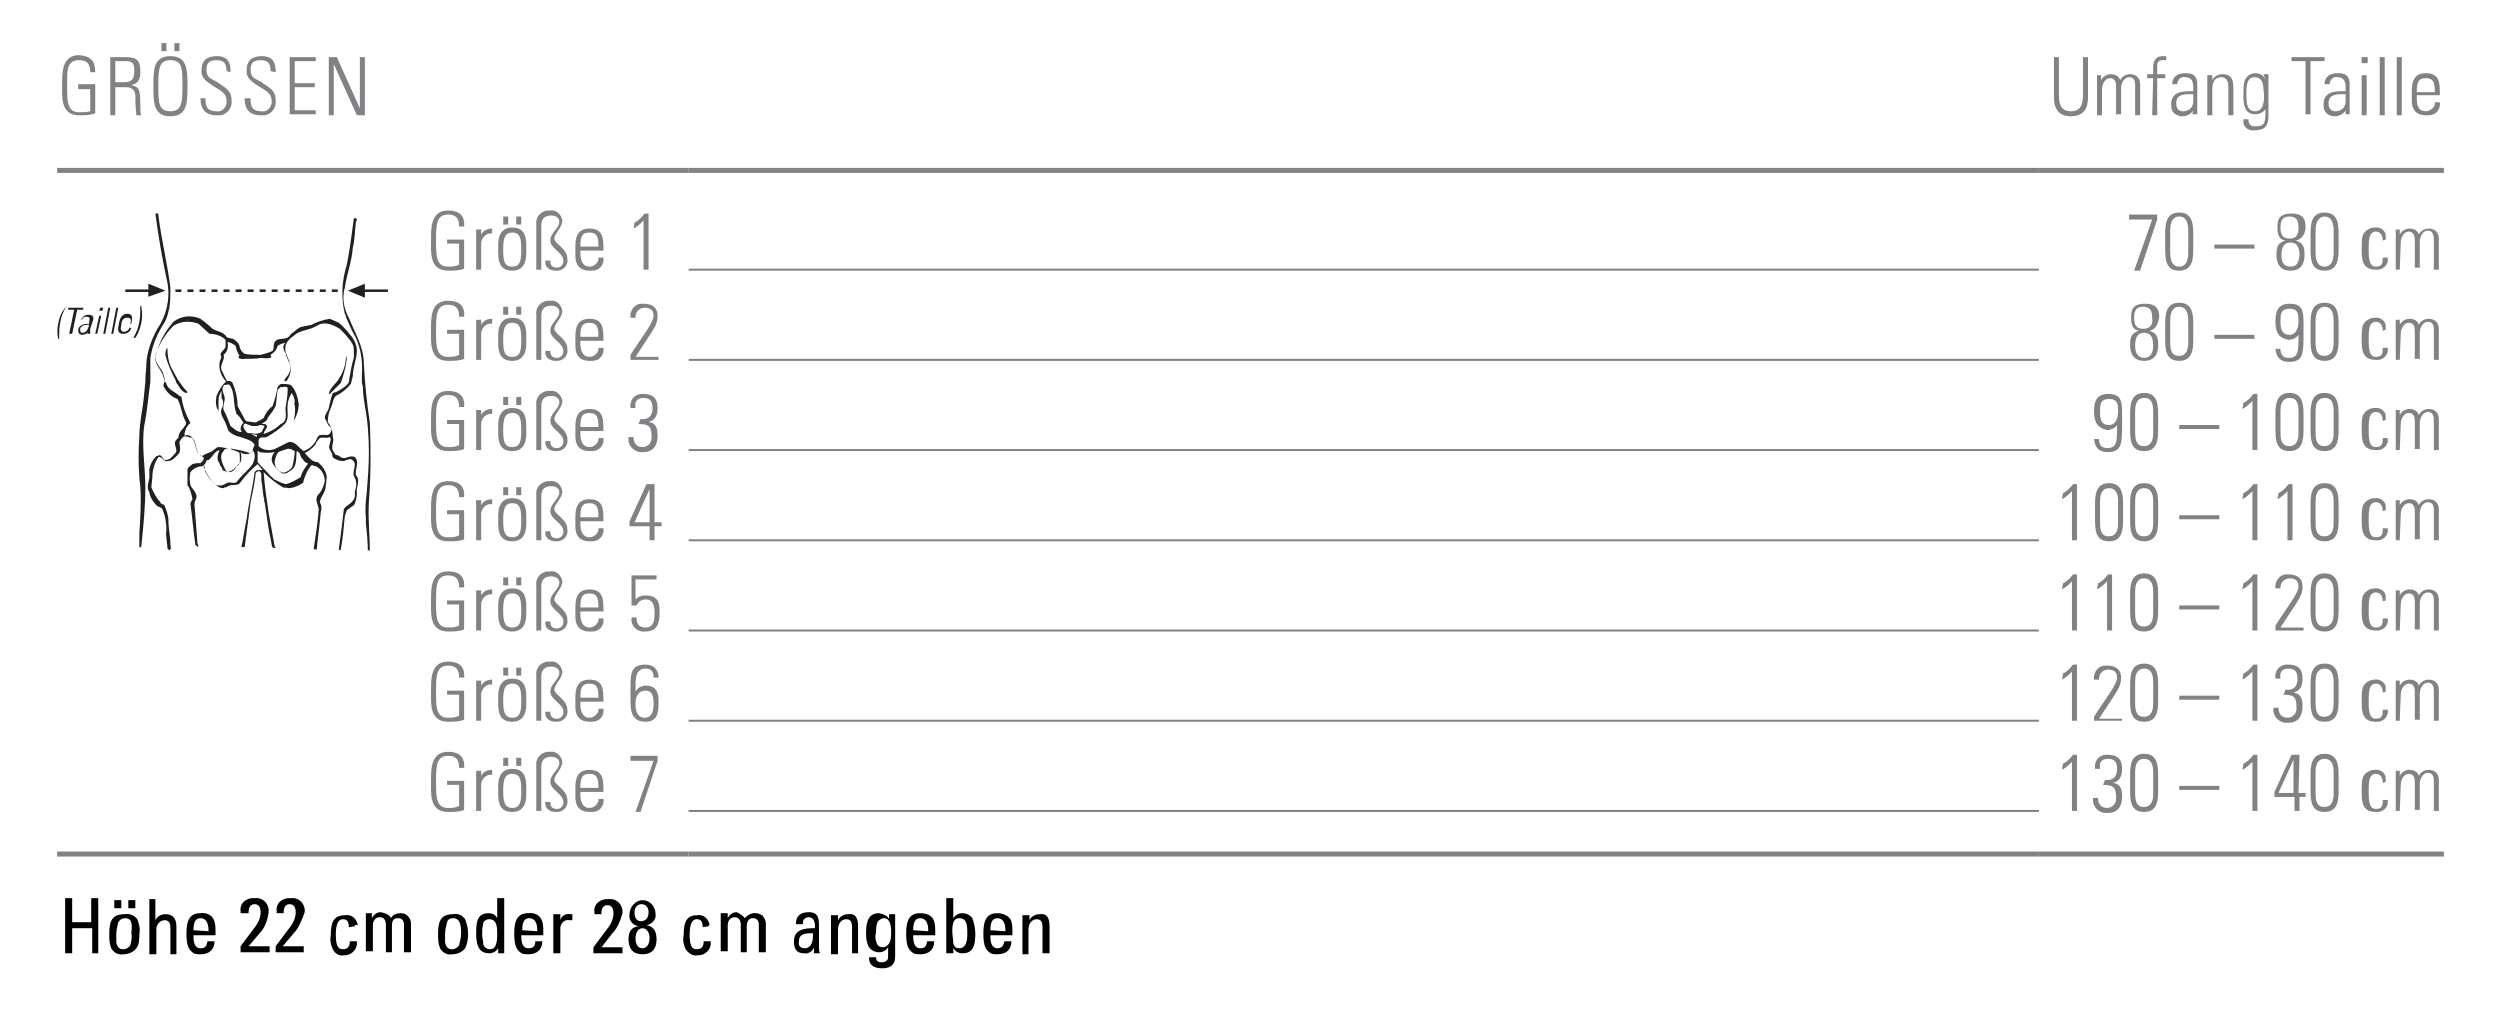 <?xml version="1.0" encoding="utf-8"?>
<!-- Generator: Adobe Illustrator 23.1.1, SVG Export Plug-In . SVG Version: 6.00 Build 0)  -->
<svg version="1.1" id="Ebene_1" xmlns="http://www.w3.org/2000/svg" xmlns:xlink="http://www.w3.org/1999/xlink" x="0px" y="0px"
	 viewBox="0 0 249.4 102.1" style="enable-background:new 0 0 249.4 102.1;" xml:space="preserve">
<style type="text/css">
	.st0{fill:none;stroke:#231F20;stroke-width:0.25;stroke-miterlimit:3.86;}
	.st1{fill-rule:evenodd;clip-rule:evenodd;fill:#231F20;}
	.st2{clip-path:url(#SVGID_2_);}
	.st3{fill:none;stroke:#231F20;stroke-width:0.25;stroke-miterlimit:3;stroke-dasharray:0.6,0.6;}
	.st4{clip-path:url(#SVGID_4_);}
	.st5{fill:#231F20;}
	.st6{fill:none;stroke:#808285;stroke-width:0.5;stroke-miterlimit:10;}
	.st7{fill:none;stroke:#808285;stroke-width:0.2;stroke-miterlimit:10;}
	.st8{fill:#808285;}
</style>
<title>mp_215800</title>
<line class="st0" x1="14.9" y1="29" x2="12.5" y2="29"/>
<polygon class="st1" points="14.8,29 14.8,28.3 16.5,29 14.8,29.6 "/>
<g>
	<defs>
		<rect id="SVGID_1_" x="5.7" y="21.3" width="33" height="33.6"/>
	</defs>
	<clipPath id="SVGID_2_">
		<use xlink:href="#SVGID_1_"  style="overflow:visible;"/>
	</clipPath>
	<g class="st2">
		<line class="st0" x1="36.3" y1="29" x2="38.7" y2="29"/>
	</g>
</g>
<polygon class="st1" points="36.4,29 36.4,29.7 34.7,29 36.4,28.3 "/>
<line class="st3" x1="17.5" y1="29" x2="33.7" y2="29"/>
<g>
	<defs>
		<rect id="SVGID_3_" x="5.7" y="21.3" width="33" height="33.6"/>
	</defs>
	<clipPath id="SVGID_4_">
		<use xlink:href="#SVGID_3_"  style="overflow:visible;"/>
	</clipPath>
	<g class="st4">
		<path class="st5" d="M15,38.1c-0.2,1.4-0.3,2.9-0.6,4.3c-0.3,2,0.1,4.2,0.1,6.2s-0.2,3.9-0.4,5.9c0,0.1-0.1,0.1-0.2,0.1
			c0-0.5,0-0.9,0-1.4c0.1-1.5,0.2-3,0.1-4.6c0-0.3-0.1-0.7-0.1-1c-0.1-1.4-0.1-2.7,0-4.1c0-0.7,0.1-1.4,0.2-2.1
			c0.2-1.1,0.3-2.2,0.4-3.3V38c0-0.6,0.1-1.2,0.1-1.8c0.1-1.2,0.5-2.3,1.1-3.4c0.9-1.3,1.3-3,1-4.6c-0.5-2.3-0.9-4.6-1.2-6.9
			c0.1-0.1,0.2-0.1,0.3-0.1v0.3c0.3,2.4,0.9,4.8,1.2,7.2c0,0.7,0,1.3-0.1,2l-0.1,0.4c-0.1,0.5-0.3,1-0.6,1.4c-0.6,1-1,2-1.2,3.2
			c0,0.7,0,1.3,0,2V38.1z"/>
		<path class="st5" d="M36.1,38.2c0-0.3,0-0.6,0-0.8c0.1-1.3-0.1-2.6-0.6-3.7c-0.4-0.7-0.7-1.4-1-2.1c0,0,0-0.1,0-0.1l-0.1-0.2
			c-0.4-1.6-0.3-3.3,0.2-4.9c0.3-1.5,0.5-3.1,0.7-4.6c0.1-0.1,0.3,0,0.3,0.1c0,0.1-0.1,0.2-0.1,0.3c-0.1,0.8-0.1,1.7-0.3,2.5
			c-0.1,1.4-0.6,2.6-0.8,4c-0.3,1-0.1,2.1,0.4,3c0.6,1.5,1.5,2.9,1.5,4.6c0.1,2,0.3,3.9,0.6,5.9c0.1,2.6,0.1,5.3-0.1,7.9
			c-0.1,1.7,0.1,3.3,0.1,5c0,0-0.1,0.1-0.1,0h-0.1c0-1-0.1-2-0.2-2.9c0-0.2,0-0.4,0-0.6c-0.1-0.9,0-1.7,0.1-2.6
			c0.1-1.3,0.2-2.5,0.2-3.8c0-1.6-0.1-3.1-0.4-4.7c-0.1-0.6-0.2-1.3-0.2-1.9L36.1,38.2z"/>
		<path class="st5" d="M33.5,38.7l-0.6,0.6h-0.1c0.1-0.6,0.7-1,1-1.5c0.4-0.6,0.7-1.4,0.7-2.1c0.1,0,0-0.1,0.1-0.2
			c0,0.7-0.2,1.4-0.4,2.1L34,38.2L33.5,38.7z"/>
		<path class="st5" d="M28.6,34.2c-0.5,1,0.5,1.7,0.4,2.7c0,0.4-0.2,0.8-0.4,1.1c-0.1,0-0.1,0.1-0.2,0s0.1-0.2,0.1-0.3
			c0.4-0.4,0.6-0.9,0.4-1.5c-0.2-0.2-0.2-0.5-0.4-0.8c0.1-0.2-0.2-0.3-0.2-0.6c-0.1-0.2,0-0.4,0.1-0.5C28.4,34.3,28.5,34,28.6,34.2"
			/>
		<path class="st5" d="M17.9,38.1c0.2,0.3,0.5,0.7,0.8,1c0,0,0,0.1-0.1,0.1c-0.2,0-0.4-0.2-0.5-0.3c-0.2-0.2-0.3-0.5-0.5-0.7
			l-0.1-0.3c-0.4-0.8-0.8-1.6-1-2.5c0-0.2,0-0.5,0.2-0.7c0,0.7,0.1,1.4,0.4,2c0.2,0.4,0.4,0.7,0.6,1.1L17.9,38.1z"/>
		<path class="st5" d="M34.7,38.3c0.2-0.3,0.1-0.5,0.2-0.8c0.1-0.6,0.2-1.2,0.4-1.8c0-0.2,0-0.4,0-0.6c0-0.3,0-0.5-0.1-0.7
			c-0.1-0.2-0.2-0.4-0.4-0.6c-0.3-0.4-0.6-0.7-0.9-1c-0.7-0.4-1.5-0.8-2.3-0.3s-1.7,0.4-2.3,1c-0.3,0.2-0.5,0.4-0.7,0.7
			c-0.3,0-0.6,0.1-0.9,0.3c-0.1,0.4-0.4,0.7-0.7,0.9v0.1c0.3,0.2-0.3,0.3-0.9,0.2c-0.6,0.1-1.2,0.1-1.7,0.1
			c-0.5,0.1-0.8-0.2-0.5-0.3c-0.2-0.3-0.3-0.6-0.4-1c-0.2-0.2-0.5-0.3-0.8-0.4c0.1,0.5,0,1-0.4,1.3c0.2,0.5-0.4,0.9-0.2,1.5
			c0.2,0.4,0.4,0.9,0.6,1.2h-0.1c-0.5-0.5-0.8-1.2-0.7-1.9c0-0.3,0.3-0.5,0.1-0.8c0-0.3,0.4-0.5,0.5-0.8c0-0.2,0-0.5,0-0.7
			c-0.4-0.4-1-0.6-1.6-0.6l-1.1-1c-0.8-0.3-1.7-0.3-2.5,0.2c-0.8,0.8-1.4,1.8-1.8,2.9c-0.2,0.9,0.6,1.4,0.8,2.2
			c0.1,0.2,0,0.5,0.3,0.6v0.1c0.2,0.6,0.9,0.8,1.3,1.2c0.1,0,0.1,0,0.2,0.1c0.1,0.7,0.3,1.4,0.6,2l0.2,0.4L19,42.2
			c-0.4,0.3-0.6,0.8-0.6,1.3c-0.2,0.1-0.4,0.4-0.5,0.6c0,0.3,0.2,0.9-0.1,1.2s-0.6,0.7-1.1,0.7c-0.4,0.1-0.5-0.5-0.9-0.4
			c-0.4,0.6-0.6,1.3-0.6,2l-0.1,1c0.2,0.5,0.5,1.1,0.9,1.5c0,0.2,0.3,0.2,0.4,0.3c0.2,0.5,0.4,1,0.4,1.5c0,0.8,0.2,1.6,0.2,2.4
			c0,0.2,0.1,0.3,0,0.5s-0.2,0-0.3-0.1c0-0.6-0.2-1.2-0.1-1.8c0-0.7-0.1-1.4-0.4-2.1c-0.1-0.2-0.3-0.2-0.5-0.3
			c-0.4-0.4-0.7-0.8-0.8-1.4c-0.3-0.4-0.1-0.9,0-1.4c0-0.3,0-0.6,0-0.9c0.1-0.5,0.3-0.9,0.7-1.3c0.2,0,0.3-0.2,0.5,0
			s0.2,0.4,0.4,0.4c0.5,0,0.7-0.4,1-0.7s-0.2-0.8,0-1.2c0.1-0.1,0.2-0.3,0.3-0.3c0-0.4,0.2-0.7,0.5-1c0.1-0.2,0.4-0.4,0.2-0.7
			c-0.4-0.7-0.4-1.5-0.8-2.2c-0.6-0.2-1.1-0.7-1.4-1.3L16.4,38c0.1-0.2-0.1-0.5-0.1-0.7c-0.2-0.6-0.9-1.1-0.8-1.8
			c0.3-1,0.7-2,1.4-2.9l0.4-0.5c0.8-0.6,1.8-0.7,2.7-0.3c0.4,0.3,0.8,0.6,1.2,1c0.5,0.3,1.1,0.3,1.4,0.8c0.2,0.2,0.6,0.1,0.8,0.3
			l0,0c0.4,0.3,0.5,0.5,0.5,0.7c0.1,0.3,0.2,0.5,0.5,0.7c0.5,0.1,1.1,0.1,1.6,0.1c0.4-0.1,0.8-0.2,1.2-0.4c0.2-0.4,0-0.7,0.3-1
			s1-0.1,1.3-0.4s0.2-0.3,0.4-0.4c0.3-0.2,0.5-0.5,0.9-0.6l1-0.2c0.5-0.3,1.2-0.5,1.8-0.6l0.9,0.4c0.5,0.4,0.9,0.9,1.3,1.4
			c0.3,0.4,0.5,0.9,0.5,1.4c0,0.8-0.4,1.6-0.4,2.5L35,38.3c-0.4,0.5-0.9,0.9-1.5,1.2c-0.3,0.3-0.3,0.8-0.5,1.2
			c-0.2,0.4-0.3,0.9-0.3,1.4c0.3,0.4,0.5,0.9,0.5,1.5c0.2,0.5-0.3,1,0.1,1.5c0.1,0.1,0.1,0.3,0.3,0.3s0.4,0.3,0.7,0.3
			s0.7-0.3,1.1-0.1c0.5,0.5,0,1.2,0.1,1.8c0.5,0.5,0,1.2,0.1,1.8c0,0.4-0.1,0.9-0.3,1.2l-0.7,0.5l-0.2,0.6c-0.1,1.1-0.2,2.2-0.4,3.3
			c0,0.1-0.2,0.1-0.2,0l0,0c0.1-0.8,0.2-1.5,0.3-2.3l0.2-1.7c0.3-0.5,1-0.6,1.1-1.3c0-0.2,0-0.3,0-0.5c0.2-0.5,0.2-1.1-0.1-1.5
			c-0.2-0.6,0.5-1.3-0.3-1.7c-0.2,0-0.5,0.1-0.7,0.2c-0.4,0-0.7-0.1-1-0.3c-0.2-0.1-0.1-0.3-0.2-0.5s-0.4-0.5-0.2-0.9
			c0-0.2,0.2-0.5,0-0.7c-0.3,0.2-0.9-0.1-1.1,0.2c-0.1,0.2-0.3,0.3-0.3,0.5c-0.3,0.4-0.7,0.7-1.1,0.9c0.4,0.4,0.7,0.9,1.3,0.9
			c0.5,0.4,0.9,1,0.9,1.6c-0.1,0.2,0,0.4-0.1,0.7c0,0.7-0.5,1.1-0.6,1.7c0.2,0.3,0.2,0.7,0.1,1c-0.1,1.2-0.3,2.5-0.4,3.7
			c-0.1,0-0.2,0-0.3,0v-0.1c0.2-1.3,0.4-2.6,0.5-3.9c-0.1-0.5-0.4-1-0.1-1.4c0.4-0.4,0.6-0.9,0.7-1.4c0-0.6-0.3-1.2-0.9-1.5
			c-0.2,0-0.3-0.1-0.4-0.1c-0.4,0.4-0.6,0.9-0.8,1.5c0,0.1-0.1,0.1,0,0.2c-0.5,0.4-1.1,0.6-1.6,0.6c-0.1-0.1-0.4,0-0.5-0.1
			c-0.7-0.4-1.3-0.9-1.9-1.5l0,0c0.1,1.4,0.3,2.7,0.5,4.1l0.6,3.3c0,0,0.1,0.1,0.1,0.1c-0.1,0.1-0.2,0.1-0.3,0c0,0,0,0,0,0
			c-0.1-0.1-0.1-0.2-0.1-0.3c-0.3-1.4-0.5-2.8-0.7-4.2c-0.1-0.1,0-0.3-0.1-0.5c-0.1-0.5-0.1-1-0.2-1.5s0.1-0.8-0.2-1.1
			c-0.2,0-0.4,0.1-0.4,0.3c-0.1,0.9-0.3,1.9-0.5,2.8c-0.2,1.5-0.4,3-0.6,4.5c-0.1-0.1-0.3,0.1-0.3-0.1c0.2-0.9,0.3-1.8,0.5-2.7
			c0.2-1.6,0.6-3.1,0.8-4.7c0.2-0.3,0.6-0.2,0.8-0.2l-0.5-0.6c-0.6,0.5-1.2,1.1-1.7,1.8c-0.3,0.5-1,0.1-1.4,0.5
			c-0.1,0-0.2,0-0.3,0.1c-0.4,0-0.7-0.2-0.9-0.5c-0.4-0.3-0.7-0.7-0.9-1.1c-0.1-0.2,0-0.4-0.1-0.6h-0.1c-0.5,0-1,0.2-1.3,0.6
			c-0.1,0.4-0.1,0.9,0,1.3c0.1,0.3,0.4,0.5,0.5,0.8c0.3,0.4-0.1,0.7-0.1,1.1c0.1,1.3,0.2,2.6,0.3,3.9l0.1,0.3
			c-0.1,0.1-0.2-0.1-0.3-0.1c-0.2-1.3-0.3-2.7-0.5-4.1c0-0.2,0.1-0.3,0.2-0.5c-0.1-0.5-0.2-1-0.5-1.4c0-0.5,0-1,0-1.5
			c0-0.3,0.3-0.4,0.5-0.6c0.3-0.1,0.5-0.1,0.8-0.1c0.1-0.1,0.4-0.3,0.3-0.6c-0.3-0.1-0.4-0.3-0.6-0.5c-0.2-0.4-0.2-0.8-0.4-1.2
			s-0.4-0.2-0.5-0.3s-0.3,0-0.4-0.1s0.2,0,0.2-0.1c0.2,0,0.5,0.1,0.6,0.3c0.5,0.5,0.2,1.5,1,1.8c0.3-0.3,0.8-0.3,1.1-0.6
			c0.2-0.1,0.3-0.3,0.5-0.3c0.3,0,0.6,0.1,0.9,0.1H23c-0.2,0-0.6,0-0.7,0.3c-0.5,0.5-0.1,1.3,0.2,1.9l0.2,0.2
			c0.3-0.1,0.6-0.2,0.8-0.5c0.6-0.2,0.4-0.9,0.4-1.4l-0.1-0.1c-0.3-0.1-0.5-0.2-0.8-0.3c0-0.1,0.2,0,0.3,0c0.6,0.1,1.1,0.2,1.6,0.4
			l0.3-0.1c0-0.3,0.1-0.5,0.2-0.7c-0.2-0.5-0.9-0.6-1.4-0.8c-0.5-0.1-0.9-0.3-1.2-0.6c-0.1-0.3-0.2-0.5-0.3-0.8
			c-0.2-0.5-0.7-1-0.3-1.6c0.1-0.3,0.1-0.6-0.1-0.9V39c-0.2,0.3-0.3,0.6-0.3,0.9c0,0.4,0,0.8,0,1.1c-0.3-0.4-0.3-1-0.2-1.5
			c0.2-0.5,0.5-1,0.9-1.4c0.2-0.1,0.5-0.2,0.7,0.1c0.3,0.7,0.5,1.5,0.5,2.3c0.2,0.4,0.5,0.9,0.7,1.3s0.5,0.2,0.7,0.3
			c0.2,0,0.4,0.1,0.5,0s0.5-0.2,0.7-0.4c0.2-0.5,0.5-0.9,0.9-1.2c0.2-0.6,0.4-1.3,0.5-1.9c0.1-0.1,0.2-0.3,0.4-0.3
			c0.3,0,0.6,0,0.9,0.1c0.5,0.5,0.7,1.2,0.8,1.9c0,0.6-0.2,1.2-0.5,1.7c0.1-0.5,0.2-1,0.1-1.6c-0.1-0.1,0-0.2,0-0.3
			c0-0.3-0.1-0.6-0.3-0.9c-0.2,0.3-0.4,0.8-0.4,1.2c-0.1,0.6,0.2,1.4-0.3,1.9c-0.5,0.5-1.1,0.9-1.8,1.3c-0.3,0.1-0.7-0.1-0.8,0.3
			c0,0.2,0,0.4,0,0.6c0.4,0.4,1,0.5,1.6,0.3l1.4-0.7c0.7-0.1,1,0.6,1.5,0.9c0.5-0.2,0.9-0.5,1.2-1c0.1-0.2,0.2-0.6,0.5-0.6
			c0.3-0.1,0.8,0.2,1-0.3s-0.2-0.5-0.3-0.8c-0.1-0.2-0.2-0.4-0.3-0.6c0-0.4,0.3-0.6,0.4-1s0.2-1,0.4-1.5c0.5-0.1,0.9-0.4,1.3-0.7
			L34.7,38.3 M22.9,38.4c-0.1-0.1-0.3,0-0.5,0c-0.4,0.3-0.1,0.8,0,1.2s-0.2,0.8-0.1,1.3c0.3,0.5,0.5,1.1,0.7,1.6
			c0.3,0.2,0.6,0.6,1.1,0.6c0-0.1-0.1-0.2-0.1-0.3c0-0.2,0.1-0.5,0.3-0.6c-0.2-0.3-0.4-0.7-0.7-0.9C23.2,40.3,23.5,39.2,22.9,38.4
			 M28.7,38.8c0-0.4-0.5-0.1-0.7-0.2l-0.3,0.3c-0.1,0.5-0.1,1.1-0.2,1.6c-0.2,0.4-0.5,0.8-0.8,1.2c0,0.3-0.4,0.4-0.6,0.6
			c0.1,0,0.2,0,0.3,0c0.6,0.2-0.1,0.6-0.1,1c0.6-0.2,1.2-0.5,1.7-1c0.8-0.3,0.4-1.2,0.5-1.7C28.6,40,28.7,39.4,28.7,38.8 M25.9,42.4
			c-0.1,0.1-0.3,0.1-0.5,0.1c-0.2,0-0.4,0-0.5-0.1c-0.2,0-0.5-0.3-0.6,0s0.2,0.6,0.4,0.8c0.5,0,0.9,0.2,1.4-0.1
			c0.1-0.2,0.2-0.4,0.3-0.6C26.2,42.4,26,42.4,25.9,42.4 M25.7,43.4l-0.6-0.1l0,0l0.5,0.3C25.6,43.5,25.6,43.4,25.7,43.4 M29.4,45
			l-0.2-0.1c-0.4-0.3-0.8,0-1.2,0.1s-0.5,0.6-0.6,1c0,0.2,0,0.5,0.2,0.7c0.2,0.2,0.5,0.6,0.9,0.4s0.6-0.3,0.7-0.7S29.4,45.4,29.4,45
			 M21.9,44.9c-0.5,0.1-0.7,0.7-1.1,1c-0.3-0.1-0.2,0.4-0.5,0.5c0.2,0.8,0.7,1.5,1.3,2c0.4,0.1,0.7,0,1-0.2c0.3-0.2,0.7,0.1,1-0.1
			c0.5-0.7,1.1-1.1,1.6-1.8c0.2-0.4,0.3-0.9,0.1-1.3c-0.2,0.1-0.4,0.3-0.6,0.3c-0.3,0-0.5,0-0.7-0.2c0.1,0.3,0.1,0.7,0,1
			c-0.4,0.3-0.6,1-1.1,1c-0.2,0-0.5-0.1-0.7-0.2c0-0.3-0.3-0.4-0.3-0.7C21.5,45.8,21.8,45.2,21.9,44.9 M30.2,45.8
			c-0.3-0.2-0.2-0.7-0.6-0.8c-0.1,0.7,0.1,1.6-0.7,2c-0.2,0.2-0.5,0.3-0.8,0.2c-0.4-0.4-0.9-0.7-1-1.3c0-0.3,0.1-0.6,0.3-0.8
			c-0.5,0.1-1,0.1-1.5,0c-0.1,0-0.1-0.2-0.2-0.1v1.1c0.4,0.5,0.9,0.9,1.3,1.4c0.1,0.1,0.3,0.2,0.3,0.3c0.4,0.2,0.8,0.4,1.2,0.5
			c0.5-0.1,1-0.4,1.5-0.7c0.1-0.5,0.4-0.9,0.7-1.3v-0.1C30.5,46.2,30.3,46,30.2,45.8"/>
		<path class="st5" d="M6.6,30.6c-0.3,0.5-0.5,1-0.6,1.6c-0.1,0.5-0.1,1.1-0.1,1.6H5.8c-0.1-0.5-0.1-1,0-1.5
			c0.1-0.6,0.3-1.1,0.7-1.6H6.6z"/>
		<polygon class="st5" points="7.4,30.9 6.8,30.9 6.8,30.7 8.3,30.7 8.3,30.9 7.7,30.9 7.2,33.3 6.9,33.3 		"/>
		<path class="st5" d="M8.8,33.1L8.8,33.1c-0.1,0.2-0.4,0.3-0.6,0.3c-0.3,0-0.4-0.2-0.4-0.5c0.1-0.6,0.8-0.6,1.1-0.6V32
			c0.1-0.3,0-0.4-0.3-0.4c-0.2,0-0.4,0.1-0.4,0.3H8.1c0.1-0.3,0.4-0.5,0.7-0.5c0.2,0,0.6,0,0.5,0.5L9,32.8c0,0.1,0,0.3,0,0.5H8.7
			L8.8,33.1z M8.9,32.4c-0.3,0-0.8,0-0.9,0.4c0,0.2,0,0.4,0.2,0.4c0.3,0,0.5-0.2,0.6-0.5L8.9,32.4z"/>
		<path class="st5" d="M9.5,33.3l0.4-1.8h0.2l-0.4,1.8H9.5z M9.9,31l0.1-0.3h0.3L10.2,31H9.9z"/>
		<polygon class="st5" points="10.3,33.3 10.8,30.7 11,30.7 10.5,33.3 		"/>
		<polygon class="st5" points="11.1,33.3 11.6,30.7 11.8,30.7 11.3,33.3 		"/>
		<path class="st5" d="M12.1,32.4v0.1c-0.1,0.2-0.1,0.6,0.3,0.6c0.2,0,0.5-0.2,0.5-0.4h0.2c-0.1,0.4-0.4,0.6-0.8,0.6
			c-0.3,0-0.6-0.1-0.5-0.7l0.1-0.5c0.1-0.5,0.4-0.8,0.8-0.8c0.6,0,0.5,0.5,0.4,1H12.1z M13,32.3c0.1-0.4,0.1-0.6-0.3-0.6
			s-0.5,0.2-0.6,0.6H13z"/>
		<path class="st5" d="M14.1,30.6c0.1,0.5,0.1,1.1,0,1.6c-0.1,0.5-0.3,1.1-0.6,1.5h-0.2c0.3-0.5,0.5-1,0.6-1.6
			c0.1-0.5,0.1-1,0.1-1.6H14.1z"/>
	</g>
</g>
<line class="st6" x1="5.7" y1="85.2" x2="42.5" y2="85.2"/>
<line class="st6" x1="42.5" y1="85.2" x2="68.7" y2="85.2"/>
<line class="st6" x1="68.7" y1="85.2" x2="203.4" y2="85.2"/>
<line class="st6" x1="203.4" y1="85.2" x2="243.8" y2="85.2"/>
<line class="st7" x1="68.7" y1="26.9" x2="203.4" y2="26.9"/>
<line class="st7" x1="68.7" y1="35.9" x2="203.4" y2="35.9"/>
<line class="st7" x1="68.7" y1="44.9" x2="203.4" y2="44.9"/>
<line class="st7" x1="68.7" y1="53.9" x2="203.4" y2="53.9"/>
<line class="st7" x1="68.7" y1="62.9" x2="203.4" y2="62.9"/>
<line class="st7" x1="68.7" y1="71.9" x2="203.4" y2="71.9"/>
<line class="st7" x1="68.7" y1="80.9" x2="203.4" y2="80.9"/>
<line class="st6" x1="5.7" y1="17" x2="42.5" y2="17"/>
<line class="st6" x1="42.5" y1="17" x2="68.7" y2="17"/>
<line class="st6" x1="68.7" y1="17" x2="203.4" y2="17"/>
<line class="st6" x1="203.4" y1="17" x2="243.8" y2="17"/>
<path class="st8" d="M8.9,8.9H7.8V8.4h1.7v2.9c-0.5,0.2-1,0.2-1.6,0.2c-1.9,0-1.7-1.9-1.7-3s-0.1-3,1.7-3C9,5.6,9.5,6,9.5,7.2H9
	C9,6.4,8.7,6,7.9,6C6.6,6,6.7,7.1,6.7,8.6s0,2.6,1.2,2.6c0.4,0,0.7,0,1.1-0.1V8.9z"/>
<path class="st8" d="M11.5,8.7v2.8H11V5.7h1.6c1.1,0,1.4,0.4,1.4,1.4c0,0.7-0.1,1.2-0.9,1.4l0,0c0.8,0.2,0.9,0.3,0.9,2.3
	c0,0.2,0,0.5,0.1,0.7h-0.5c0-0.2-0.1-1.1-0.1-1.4s0.2-1.4-0.9-1.4L11.5,8.7z M11.5,8.2h0.8c0.8,0,1.1-0.2,1.1-1.2
	c0-0.8-0.3-0.9-0.9-0.9h-1L11.5,8.2z"/>
<path class="st8" d="M17,5.6c1.7,0,1.7,1.4,1.7,3s0,3-1.7,3s-1.7-1.4-1.7-3S15.3,5.6,17,5.6z M17,11.1c1.2,0,1.2-1,1.2-2.6
	S18.2,6,17,6s-1.2,1-1.2,2.6S15.8,11.1,17,11.1z M16.1,4.3h0.5v0.8h-0.5V4.3z M17.4,4.3h0.5v0.8h-0.5V4.3z"/>
<path class="st8" d="M22.6,7.1c0-0.7-0.2-1.1-1-1.1c-0.6,0-1,0.2-1,0.9c0,0.9,0.4,0.9,1.1,1.3c0.6,0.5,1.4,0.7,1.4,1.8
	c0.1,0.7-0.4,1.4-1.1,1.5c-0.1,0-0.3,0-0.4,0c-1.1,0-1.6-0.6-1.6-1.7h0.5c0,0.6,0,1.3,1.1,1.3c0.5,0.1,0.9-0.3,1-0.8c0,0,0,0,0,0
	c0-0.1,0-0.1,0-0.2c0-0.8-0.5-1-1.3-1.5c-1.1-0.7-1.2-1-1.2-1.6c0-1,0.6-1.4,1.5-1.4c1.2,0,1.4,0.7,1.4,1.6L22.6,7.1z"/>
<path class="st8" d="M27,7.1C27,6.4,26.8,6,26,6c-0.6,0-1,0.2-1,0.9c0,0.9,0.4,0.9,1.1,1.3c0.6,0.5,1.4,0.7,1.4,1.8
	c0.1,0.7-0.4,1.4-1.1,1.5c0,0,0,0,0,0c-0.1,0-0.2,0-0.4,0c-1.1,0-1.6-0.6-1.6-1.7H25c0,0.6,0,1.3,1.1,1.3c0.5,0.1,0.9-0.3,1-0.8
	c0,0,0,0,0,0c0-0.1,0-0.1,0-0.2c0-0.8-0.5-1-1.3-1.5c-1.1-0.7-1.2-1-1.2-1.6c0-1,0.6-1.4,1.5-1.4c1.2,0,1.4,0.7,1.4,1.6L27,7.1z"/>
<path class="st8" d="M31.5,5.7v0.4h-2.1v2.2h2v0.4h-2V11h2.1v0.4h-2.6V5.7H31.5z"/>
<path class="st8" d="M32.8,11.5V5.7h0.8l2.3,5.1l0,0V5.7h0.5v5.8h-0.8l-2.3-5.1l0,0v5.1L32.8,11.5z"/>
<path class="st8" d="M205.4,9.3c0,0.8,0,1.8,1.2,1.8s1.2-1.1,1.2-1.8V5.7h0.5v4c0,1.5-0.8,1.9-1.7,1.9s-1.7-0.4-1.7-1.9v-4h0.5V9.3z
	"/>
<path class="st8" d="M209.7,11.5h-0.5v-4h0.4V8l0,0c0.2-0.4,0.6-0.6,1-0.6c0.4,0,0.8,0.2,0.9,0.6c0.2-0.4,0.6-0.6,1-0.6
	c0.6,0,1,0.4,1,1c0,0,0,0.1,0,0.1v3h-0.5v-3c0-0.4-0.1-0.8-0.6-0.8s-0.8,0.6-0.8,1.1v2.6h-0.5V8.6c0-0.4-0.1-0.8-0.6-0.8
	s-0.8,0.6-0.8,1.1L209.7,11.5z"/>
<path class="st8" d="M214.8,7.8h-0.6V7.4h0.6V6.7c0-0.4,0.1-1.1,1-1.1h0.3V6h-0.4c-0.5,0-0.5,0.4-0.5,0.7v0.7h0.8v0.4h-0.8v3.7h-0.5
	L214.8,7.8z"/>
<path class="st8" d="M218.8,11L218.8,11c-0.2,0.4-0.7,0.6-1.1,0.6c-0.6,0-1.1-0.4-1.1-1c0-0.1,0-0.1,0-0.2c0-1.4,1.4-1.3,2.2-1.3
	V8.7c0-0.6-0.2-1-0.8-1c-0.4-0.1-0.7,0.2-0.8,0.6c0,0,0,0.1,0,0.1h-0.5c0-0.8,0.6-1.1,1.3-1.1c0.4,0,1.2,0,1.2,1.1v2
	c0,0.3,0,0.7,0,1h-0.5L218.8,11z M218.8,9.4c-0.7,0-1.7-0.1-1.7,0.9c0,0.5,0.2,0.8,0.7,0.8c0.6,0,1-0.4,1-1L218.8,9.4z"/>
<path class="st8" d="M220.7,11.5h-0.5v-4h0.5V8l0,0c0.2-0.4,0.6-0.6,1-0.6c1,0,1.1,0.7,1.1,1.3v2.8h-0.5V8.6c0-0.5-0.2-0.9-0.7-0.9
	s-0.9,0.3-0.9,1.2L220.7,11.5z"/>
<path class="st8" d="M225.8,7.4h0.5v4.2c0,0.9-0.3,1.4-1.4,1.4c-0.5,0.1-1.1-0.3-1.1-0.8c0-0.1,0-0.2,0-0.3h0.5
	c0,0.4,0.2,0.7,0.6,0.7h0.2c0.9,0,0.9-0.5,0.9-1.7l0,0c-0.2,0.3-0.6,0.5-1,0.5c-1.1,0-1.2-1-1.2-1.9c0-0.5,0-0.9,0.1-1.4
	c0.2-0.5,0.6-0.8,1.1-0.8c0.4,0,0.8,0.2,1,0.6l0,0L225.8,7.4z M224.1,9.4c0,0.8,0,1.7,0.9,1.7c0.3,0,0.6-0.2,0.7-0.5
	c0.2-0.5,0.2-1.1,0.1-1.7c0-0.9-0.4-1.2-0.9-1.2C224.1,7.7,224.1,8.7,224.1,9.4L224.1,9.4z"/>
<path class="st8" d="M230,6.1h-1.4V5.7h3.3v0.4h-1.4v5.3H230V6.1z"/>
<path class="st8" d="M234,11L234,11c-0.2,0.4-0.7,0.6-1.1,0.6c-0.6,0-1.1-0.4-1.1-1c0-0.1,0-0.1,0-0.2c0-1.4,1.4-1.3,2.2-1.3V8.7
	c0-0.6-0.2-1-0.8-1c-0.4-0.1-0.7,0.2-0.8,0.6c0,0,0,0.1,0,0.1h-0.5c0-0.8,0.6-1.1,1.3-1.1c0.4,0,1.2,0,1.2,1.1v2c0,0.3,0,0.7,0,1
	H234V11z M234,9.4c-0.7,0-1.7-0.1-1.7,0.9c0,0.5,0.2,0.8,0.7,0.8c0.6,0,1-0.4,1-1L234,9.4z"/>
<path class="st8" d="M235.6,6.3V5.7h0.6v0.6H235.6z M235.6,11.5v-4h0.5v4H235.6z"/>
<path class="st8" d="M237.4,11.5V5.7h0.5v5.8H237.4z"/>
<path class="st8" d="M239.1,11.5V5.7h0.5v5.8H239.1z"/>
<path class="st8" d="M241.1,9.5v0.3c0,0.6,0.1,1.3,0.9,1.3c0.4,0,0.8-0.3,0.9-0.7c0,0,0,0,0,0c0-0.1,0-0.1,0-0.2h0.5
	c0.1,0.7-0.4,1.3-1.1,1.3c0,0,0,0,0,0c-0.1,0-0.2,0-0.3,0c-0.7,0-1.4-0.3-1.4-1.5V9c0-1.2,0.5-1.7,1.4-1.7c1.4,0,1.4,1,1.4,2.2
	L241.1,9.5z M242.9,9.2c0-0.9-0.1-1.4-0.9-1.4s-0.9,0.5-0.9,1.4H242.9z"/>
<path class="st8" d="M45.8,24.3h-1.2v-0.4h1.7v2.9c-0.5,0.2-1,0.2-1.6,0.2c-1.9,0-1.7-1.9-1.7-3s-0.1-3,1.7-3c1.1,0,1.7,0.5,1.6,1.6
	h-0.5c0-0.8-0.3-1.2-1.1-1.2c-1.2,0-1.2,1.1-1.2,2.6s0,2.6,1.2,2.6c0.4,0,0.7,0,1.1-0.2L45.8,24.3z"/>
<path class="st8" d="M48,23.4L48,23.4c0.2-0.4,0.6-0.6,1.1-0.6v0.5c-0.5-0.1-1,0.3-1.1,0.9c0,0,0,0.1,0,0.1v2.6h-0.5v-4H48V23.4z"/>
<path class="st8" d="M49.7,25.3v-0.9c0-1,0.4-1.7,1.4-1.7s1.4,0.6,1.4,1.7v0.9c0,1-0.4,1.7-1.4,1.7S49.7,26.4,49.7,25.3z M50.2,24.9
	c0,1.1,0.1,1.7,0.9,1.7S52,26,52,24.9s-0.1-1.7-0.9-1.7S50.2,23.9,50.2,24.9z M50.2,21.6h0.5v0.8h-0.5V21.6z M51.5,21.6H52v0.8h-0.5
	L51.5,21.6z"/>
<path class="st8" d="M55.4,27c-0.5,0-1-0.3-1-0.8c0-0.1,0-0.2,0-0.2h0.5c0,0.5,0.2,0.7,0.7,0.7c0.3,0,0.6-0.3,0.6-0.6
	c0,0,0-0.1,0-0.1c0-0.8-1.3-1.2-1.3-2s0.9-1.2,0.9-1.9c0-0.4-0.4-0.6-0.8-0.6S54,21.6,54,22.5v4.4h-0.5v-4.5
	c-0.1-0.7,0.4-1.3,1.1-1.4c0,0,0,0,0,0c0.1,0,0.2,0,0.3,0c0.6-0.1,1.1,0.4,1.2,1c0,0,0,0,0,0l0,0c0,0.7-0.8,1.3-0.8,1.8s1.3,1,1.3,2
	c0.1,0.6-0.3,1.1-0.9,1.2C55.6,27,55.5,27,55.4,27z"/>
<path class="st8" d="M57.9,25v0.3c0,0.6,0.2,1.3,0.9,1.3c0.4,0,0.8-0.3,0.9-0.7c0,0,0,0,0,0c0-0.1,0-0.1,0-0.2h0.5
	c0.1,0.7-0.4,1.3-1.1,1.3c0,0,0,0,0,0c-0.1,0-0.2,0-0.3,0c-0.7,0-1.4-0.3-1.4-1.5v-1c0-1.2,0.5-1.7,1.4-1.7c1.4,0,1.4,1,1.4,2.2
	H57.9z M59.7,24.6c0-0.9-0.1-1.4-0.9-1.4s-0.9,0.5-0.9,1.4H59.7z"/>
<path class="st8" d="M63.3,22.2c0.4-0.2,0.7-0.5,1-0.9h0.4v5.6h-0.5V22c-0.3,0.3-0.6,0.6-1,0.8L63.3,22.2z"/>
<path class="st8" d="M212.4,21.4h2.8v0.5l-1.7,5.1h-0.6l1.8-5.1h-2.3L212.4,21.4z"/>
<path class="st8" d="M218.8,23.5v1.2c0,1,0,2.3-1.4,2.3s-1.4-1.2-1.4-2.3v-1.2c0-1,0-2.3,1.4-2.3S218.8,22.5,218.8,23.5z
	 M216.5,25.2c0,1.3,0.6,1.4,0.9,1.4s0.9-0.1,0.9-1.4V23c0-1.3-0.6-1.4-0.9-1.4s-0.9,0.1-0.9,1.4V25.2z"/>
<path class="st8" d="M220.9,24.8v-0.4h4v0.4H220.9z"/>
<path class="st8" d="M229,24c0.8,0.2,0.9,0.7,0.9,1.4s-0.2,1.6-1.4,1.6s-1.4-0.9-1.4-1.6s0.1-1.2,0.9-1.4l0,0
	c-0.7-0.1-0.8-0.7-0.8-1.3s0-1.4,1.4-1.4s1.4,0.9,1.4,1.4S229.7,23.9,229,24L229,24z M229.4,25.5c0-0.6-0.1-1.3-0.9-1.3
	s-0.9,0.7-0.9,1.3s0.2,1.1,0.9,1.1S229.3,26.1,229.4,25.5L229.4,25.5z M229.3,22.7c0-0.7-0.2-1.1-0.9-1.1s-0.9,0.4-0.9,1.1
	s0.2,1.1,0.9,1.1S229.3,23.4,229.3,22.7L229.3,22.7z"/>
<path class="st8" d="M233.3,23.5v1.2c0,1,0,2.3-1.4,2.3s-1.4-1.2-1.4-2.3v-1.2c0-1,0-2.3,1.4-2.3S233.3,22.5,233.3,23.5z M231,25.2
	c0,1.3,0.6,1.4,0.9,1.4s0.9-0.1,0.9-1.4V23c0-1.3-0.6-1.4-0.9-1.4S231,21.8,231,23V25.2z"/>
<path class="st8" d="M237.7,24c0-0.5-0.2-0.9-0.7-0.9c-0.3,0-0.5,0.2-0.6,0.5c-0.1,0.4-0.1,0.8-0.1,1.3c0,0.7,0,1.7,0.7,1.7
	s0.7-0.4,0.7-0.9h0.5c0.1,0.6-0.3,1.1-0.9,1.2c-0.1,0-0.2,0-0.3,0c-1.4,0-1.4-1.1-1.4-2.1c0-0.4,0-0.9,0.1-1.3
	c0.2-0.5,0.7-0.8,1.2-0.8c0.5-0.1,1.1,0.3,1.1,0.8c0,0,0,0,0,0c0,0.1,0,0.3,0,0.4L237.7,24z"/>
<path class="st8" d="M239.4,26.9H239v-4h0.4v0.5l0,0c0.2-0.4,0.6-0.6,1-0.6c0.4,0,0.8,0.2,0.9,0.6c0.2-0.4,0.6-0.6,1-0.6
	c0.6,0,1,0.4,1,1c0,0,0,0.1,0,0.1v3h-0.5v-3c0-0.4-0.1-0.9-0.6-0.9s-0.8,0.6-0.8,1.1v2.6h-0.5V24c0-0.4-0.1-0.9-0.6-0.9
	s-0.8,0.6-0.8,1.1L239.4,26.9z"/>
<path class="st8" d="M45.8,33.3h-1.2v-0.4h1.7v2.9c-0.5,0.2-1,0.2-1.6,0.2c-1.9,0-1.7-1.9-1.7-3c0-1.2-0.1-3,1.7-3
	c1.1,0,1.7,0.5,1.6,1.6h-0.5c0-0.8-0.3-1.2-1.1-1.2c-1.2,0-1.2,1.1-1.2,2.6c0,1.5,0,2.6,1.2,2.6c0.4,0,0.7,0,1.1-0.2L45.8,33.3z"/>
<path class="st8" d="M48,32.4L48,32.4c0.2-0.4,0.6-0.6,1.1-0.6v0.5c-0.5-0.1-1,0.3-1.1,0.9c0,0,0,0.1,0,0.1v2.6h-0.5v-4H48V32.4z"/>
<path class="st8" d="M49.7,34.3v-0.9c0-1,0.4-1.7,1.4-1.7s1.4,0.6,1.4,1.7v0.9c0,1-0.4,1.7-1.4,1.7S49.7,35.4,49.7,34.3z M50.2,33.9
	c0,1.1,0.1,1.7,0.9,1.7S52,35,52,33.9s-0.1-1.7-0.9-1.7S50.2,32.9,50.2,33.9z M50.2,30.6h0.5v0.8h-0.5V30.6z M51.5,30.6H52v0.8h-0.5
	L51.5,30.6z"/>
<path class="st8" d="M55.4,36c-0.5,0-1-0.3-1-0.8c0-0.1,0-0.2,0-0.2h0.5c0,0.5,0.2,0.7,0.7,0.7c0.3,0,0.6-0.3,0.6-0.6
	c0,0,0-0.1,0-0.1c0-0.8-1.3-1.2-1.3-2s0.9-1.2,0.9-1.9c0-0.4-0.4-0.6-0.8-0.6S54,30.6,54,31.5v4.4h-0.5v-4.5
	c-0.1-0.7,0.4-1.3,1.1-1.4c0,0,0,0,0,0c0.1,0,0.2,0,0.3,0c0.6-0.1,1.1,0.4,1.2,1c0,0,0,0,0,0l0,0c0,0.7-0.8,1.3-0.8,1.8s1.3,1,1.3,2
	c0.1,0.6-0.3,1.1-0.9,1.2C55.6,36,55.5,36,55.4,36z"/>
<path class="st8" d="M57.9,34v0.3c0,0.6,0.2,1.3,0.9,1.3c0.4,0,0.8-0.3,0.9-0.7c0,0,0,0,0,0c0-0.1,0-0.1,0-0.2h0.5
	c0.1,0.7-0.4,1.3-1.1,1.3c0,0,0,0,0,0h-0.3c-0.7,0-1.4-0.3-1.4-1.5v-1c0-1.2,0.5-1.7,1.4-1.7c1.4,0,1.4,1,1.4,2.2H57.9z M59.7,33.6
	c0-0.9-0.1-1.4-0.9-1.4s-0.9,0.5-0.9,1.4H59.7z"/>
<path class="st8" d="M65.7,35.9h-2.8v-0.5c1.2-1.9,2.3-3.2,2.3-3.9c0-0.7-0.5-0.8-0.9-0.8c-0.5,0-0.9,0.4-0.9,0.9c0,0,0,0,0,0
	c0,0,0,0.1,0,0.1h-0.5c-0.1-0.7,0.4-1.4,1.1-1.4c0.1,0,0.2,0,0.2,0c0.6,0,1.4,0.2,1.4,1.2c0,1-0.4,1.3-2.2,4.1h2.3V35.9z"/>
<path class="st8" d="M214.4,33c0.8,0.2,0.9,0.7,0.9,1.4s-0.2,1.6-1.4,1.6s-1.4-0.9-1.4-1.6s0.1-1.2,0.9-1.4l0,0
	c-0.7-0.1-0.8-0.7-0.8-1.3c0-0.6,0-1.4,1.4-1.4s1.4,0.9,1.4,1.4C215.3,32.2,215.1,32.9,214.4,33L214.4,33z M214.8,34.5
	c0-0.6-0.1-1.3-0.9-1.3s-0.9,0.7-0.9,1.3s0.2,1.2,0.9,1.2S214.8,35.1,214.8,34.5L214.8,34.5z M214.7,31.7c0-0.7-0.2-1.1-0.9-1.1
	s-0.9,0.4-0.9,1.1c0,0.7,0.2,1.1,0.9,1.1S214.8,32.4,214.7,31.7L214.7,31.7z"/>
<path class="st8" d="M218.8,32.5v1.2c0,1,0,2.3-1.4,2.3s-1.4-1.2-1.4-2.3v-1.2c0-1,0-2.3,1.4-2.3S218.8,31.5,218.8,32.5z
	 M216.5,34.2c0,1.3,0.6,1.3,0.9,1.3s0.9-0.1,0.9-1.3V32c0-1.3-0.6-1.4-0.9-1.4s-0.9,0.1-0.9,1.4V34.2z"/>
<path class="st8" d="M220.9,33.8v-0.4h4v0.4H220.9z"/>
<path class="st8" d="M227,32c0-1,0.3-1.7,1.4-1.7c1.4,0,1.4,0.8,1.4,2.2v0.7c0,2,0,2.9-1.4,2.9c-0.9,0-1.3-0.4-1.4-1.3h0.5
	c0,0.5,0.2,0.9,0.8,0.9c1,0,1-0.6,1-2.3l0,0c-0.2,0.3-0.6,0.5-1,0.5C227.3,33.7,227,33.2,227,32z M229.3,32.1c0-0.7,0-1.3-0.9-1.3
	s-0.9,0.6-0.9,1.3c0,0.6,0.1,1.3,0.9,1.3S229.3,32.4,229.3,32.1L229.3,32.1z"/>
<path class="st8" d="M233.3,32.5v1.2c0,1,0,2.3-1.4,2.3s-1.4-1.2-1.4-2.3v-1.2c0-1,0-2.3,1.4-2.3S233.3,31.5,233.3,32.5z M231,34.2
	c0,1.3,0.6,1.3,0.9,1.3s0.9-0.1,0.9-1.3V32c0-1.3-0.6-1.4-0.9-1.4S231,30.8,231,32V34.2z"/>
<path class="st8" d="M237.7,33c0-0.5-0.2-0.9-0.7-0.9c-0.3,0-0.5,0.2-0.6,0.5c-0.1,0.4-0.1,0.8-0.1,1.3c0,0.7,0,1.7,0.7,1.7
	s0.7-0.4,0.7-0.9h0.5c0.1,0.6-0.3,1.1-0.9,1.2c-0.1,0-0.2,0-0.3,0c-1.4,0-1.4-1.1-1.4-2.1c0-0.4,0-0.9,0.1-1.3
	c0.2-0.5,0.7-0.8,1.2-0.8c0.5-0.1,1.1,0.3,1.1,0.8c0,0,0,0,0,0c0,0.1,0,0.3,0,0.4L237.7,33z"/>
<path class="st8" d="M239.4,35.9H239v-4h0.4v0.5l0,0c0.2-0.4,0.6-0.6,1-0.6c0.4,0,0.8,0.2,0.9,0.6c0.2-0.4,0.6-0.6,1-0.6
	c0.6,0,1,0.4,1,1c0,0,0,0.1,0,0.1v3h-0.5v-3c0-0.4-0.1-0.8-0.6-0.8s-0.8,0.6-0.8,1.1v2.6h-0.5V33c0-0.4-0.1-0.8-0.6-0.8
	s-0.8,0.6-0.8,1.1L239.4,35.9z"/>
<path class="st8" d="M45.8,42.3h-1.2v-0.4h1.7v2.9c-0.5,0.2-1,0.2-1.6,0.2c-1.9,0-1.7-1.9-1.7-3s-0.1-3,1.7-3c1.1,0,1.7,0.5,1.6,1.6
	h-0.5c0-0.8-0.3-1.2-1.1-1.2c-1.2,0-1.2,1.1-1.2,2.6s0,2.6,1.2,2.6c0.4,0,0.7,0,1.1-0.2L45.8,42.3z"/>
<path class="st8" d="M48,41.4L48,41.4c0.2-0.4,0.6-0.6,1.1-0.6v0.5c-0.5-0.1-1,0.3-1.1,0.9c0,0,0,0.1,0,0.1v2.6h-0.5v-4H48V41.4z"/>
<path class="st8" d="M49.7,43.3v-0.9c0-1,0.4-1.7,1.4-1.7s1.4,0.6,1.4,1.7v0.9c0,1-0.4,1.7-1.4,1.7S49.7,44.4,49.7,43.3z M50.2,42.9
	c0,1.1,0.1,1.7,0.9,1.7S52,44,52,42.9s-0.1-1.7-0.9-1.7S50.2,41.9,50.2,42.9z M50.2,39.6h0.5v0.8h-0.5V39.6z M51.5,39.6H52v0.8h-0.5
	L51.5,39.6z"/>
<path class="st8" d="M55.4,45c-0.5,0-1-0.3-1-0.8c0-0.1,0-0.2,0-0.2h0.5c0,0.5,0.2,0.7,0.7,0.7c0.3,0,0.6-0.3,0.6-0.6
	c0,0,0-0.1,0-0.1c0-0.8-1.3-1.2-1.3-2s0.9-1.2,0.9-1.9c0-0.4-0.4-0.6-0.8-0.6S54,39.6,54,40.5v4.4h-0.5v-4.5
	c-0.1-0.7,0.4-1.3,1.1-1.4c0,0,0,0,0,0h0.3c0.6-0.1,1.1,0.4,1.2,1c0,0,0,0,0,0l0,0c0,0.7-0.8,1.3-0.8,1.8s1.3,1,1.3,2
	c0.1,0.6-0.3,1.1-0.9,1.2C55.6,45,55.5,45,55.4,45z"/>
<path class="st8" d="M57.9,43v0.3c0,0.6,0.2,1.3,0.9,1.3c0.4,0,0.8-0.3,0.9-0.7c0,0,0,0,0,0c0-0.1,0-0.1,0-0.2h0.5
	c0.1,0.7-0.4,1.3-1.1,1.3c0,0,0,0,0,0h-0.3c-0.7,0-1.4-0.3-1.4-1.5v-1c0-1.2,0.5-1.7,1.4-1.7c1.4,0,1.4,1,1.4,2.2H57.9z M59.7,42.6
	c0-0.9-0.1-1.4-0.9-1.4s-0.9,0.5-0.9,1.4H59.7z"/>
<path class="st8" d="M63.9,41.8c0.8,0.1,1.2-0.3,1.2-1.1c0-0.6-0.2-1-0.9-1s-0.9,0.4-0.8,1h-0.5c-0.1-0.7,0.3-1.3,1-1.4
	c0.1,0,0.2,0,0.3,0c0.9,0,1.4,0.4,1.4,1.4c0,0.7-0.2,1.2-0.9,1.4l0,0c0.8,0.1,0.9,0.7,0.9,1.4c0,1-0.5,1.6-1.4,1.6
	c-0.7,0.1-1.4-0.4-1.5-1.1c0-0.1,0-0.2,0-0.4h0.5c0,0.6,0.3,1,0.9,1c0.5,0,0.9-0.4,0.9-0.9c0,0,0-0.1,0-0.1c0-1-0.2-1.3-1.3-1.3
	L63.9,41.8z"/>
<path class="st8" d="M208.9,41c0-1,0.3-1.7,1.4-1.7c1.4,0,1.4,0.8,1.4,2.2v0.7c0,2,0,2.9-1.4,2.9c-0.9,0-1.3-0.4-1.4-1.3h0.5
	c0,0.5,0.2,0.9,0.8,0.9c1,0,1-0.6,1-2.3l0,0c-0.2,0.3-0.6,0.5-1,0.5C209.3,42.7,208.9,42.2,208.9,41z M211.3,41.1
	c0-0.7,0-1.3-0.9-1.3s-0.9,0.6-0.9,1.3s0.1,1.3,0.9,1.3S211.3,41.4,211.3,41.1L211.3,41.1z"/>
<path class="st8" d="M215.3,41.5v1.2c0,1,0,2.3-1.4,2.3s-1.4-1.2-1.4-2.3v-1.2c0-1,0-2.3,1.4-2.3S215.3,40.5,215.3,41.5z M213,43.2
	c0,1.3,0.6,1.3,0.9,1.3s0.9-0.1,0.9-1.3V41c0-1.3-0.6-1.3-0.9-1.3S213,39.8,213,41V43.2z"/>
<path class="st8" d="M217.4,42.8v-0.4h4v0.4H217.4z"/>
<path class="st8" d="M223.8,40.2c0.4-0.2,0.7-0.5,1-0.9h0.4v5.6h-0.5V40c-0.3,0.3-0.6,0.6-1,0.8L223.8,40.2z"/>
<path class="st8" d="M229.8,41.5v1.2c0,1,0,2.3-1.4,2.3s-1.4-1.2-1.4-2.3v-1.2c0-1,0-2.3,1.4-2.3S229.8,40.5,229.8,41.5z
	 M227.5,43.2c0,1.3,0.6,1.3,0.9,1.3s0.9-0.1,0.9-1.3V41c0-1.3-0.6-1.3-0.9-1.3s-0.9,0.1-0.9,1.3V43.2z"/>
<path class="st8" d="M233.3,41.5v1.2c0,1,0,2.3-1.4,2.3s-1.4-1.2-1.4-2.3v-1.2c0-1,0-2.3,1.4-2.3S233.3,40.5,233.3,41.5z M231,43.2
	c0,1.3,0.6,1.3,0.9,1.3s0.9-0.1,0.9-1.3V41c0-1.3-0.6-1.3-0.9-1.3S231,39.8,231,41V43.2z"/>
<path class="st8" d="M237.7,42c0-0.5-0.2-0.9-0.7-0.9c-0.3,0-0.5,0.2-0.6,0.5c-0.1,0.4-0.1,0.8-0.1,1.3c0,0.7,0,1.7,0.7,1.7
	s0.7-0.4,0.7-0.9h0.5c0.1,0.6-0.3,1.1-0.9,1.2c-0.1,0-0.2,0-0.3,0c-1.4,0-1.4-1.1-1.4-2.1c0-0.4,0-0.9,0.1-1.3
	c0.2-0.5,0.7-0.8,1.2-0.8c0.5-0.1,1.1,0.3,1.1,0.8c0,0,0,0,0,0c0,0.1,0,0.3,0,0.4L237.7,42z"/>
<path class="st8" d="M239.4,44.9H239v-4h0.4v0.5l0,0c0.2-0.4,0.6-0.6,1-0.6c0.4,0,0.8,0.2,0.9,0.6c0.2-0.4,0.6-0.6,1-0.6
	c0.6,0,1,0.4,1,1c0,0,0,0.1,0,0.1v3h-0.5v-3c0-0.4-0.1-0.8-0.6-0.8s-0.8,0.6-0.8,1.1v2.6h-0.5V42c0-0.4-0.1-0.8-0.6-0.8
	s-0.8,0.6-0.8,1.1L239.4,44.9z"/>
<path class="st8" d="M45.8,51.3h-1.2v-0.4h1.7v2.9c-0.5,0.2-1,0.2-1.6,0.2c-1.9,0-1.7-1.9-1.7-3s-0.1-3,1.7-3c1.1,0,1.7,0.5,1.6,1.6
	h-0.5c0-0.8-0.3-1.2-1.1-1.2c-1.2,0-1.2,1.1-1.2,2.6s0,2.6,1.2,2.6c0.4,0,0.7,0,1.1-0.2L45.8,51.3z"/>
<path class="st8" d="M48,50.4L48,50.4c0.2-0.4,0.6-0.6,1.1-0.6v0.5c-0.5-0.1-1,0.3-1.1,0.9c0,0,0,0.1,0,0.1v2.6h-0.5v-4H48V50.4z"/>
<path class="st8" d="M49.7,52.3v-0.9c0-1,0.4-1.7,1.4-1.7s1.4,0.6,1.4,1.7v0.9c0,1-0.4,1.7-1.4,1.7S49.7,53.4,49.7,52.3z M50.2,51.9
	c0,1,0.1,1.7,0.9,1.7S52,53,52,51.9s-0.1-1.7-0.9-1.7S50.2,50.9,50.2,51.9z M50.2,48.6h0.5v0.8h-0.5V48.6z M51.5,48.6H52v0.8h-0.5
	L51.5,48.6z"/>
<path class="st8" d="M55.4,54c-0.5,0-1-0.3-1-0.8c0-0.1,0-0.2,0-0.2h0.5c0,0.5,0.2,0.7,0.7,0.7c0.3,0,0.6-0.3,0.6-0.6
	c0,0,0-0.1,0-0.1c0-0.8-1.3-1.2-1.3-2s0.9-1.2,0.9-1.9c0-0.4-0.4-0.6-0.8-0.6S54,48.6,54,49.5v4.4h-0.5v-4.5
	c-0.1-0.7,0.4-1.3,1.1-1.4c0,0,0,0,0,0h0.3c0.6-0.1,1.1,0.4,1.2,1c0,0,0,0,0,0l0,0c0,0.7-0.8,1.3-0.8,1.8s1.3,1,1.3,2
	c0.1,0.6-0.3,1.1-0.9,1.2C55.6,54,55.5,54,55.4,54z"/>
<path class="st8" d="M57.9,52v0.3c0,0.6,0.2,1.3,0.9,1.3c0.4,0,0.8-0.3,0.9-0.7c0,0,0,0,0,0c0-0.1,0-0.1,0-0.2h0.5
	c0.1,0.7-0.4,1.3-1.1,1.3c0,0,0,0,0,0h-0.3c-0.7,0-1.4-0.3-1.4-1.5v-1c0-1.2,0.5-1.7,1.4-1.7c1.4,0,1.4,1,1.4,2.2H57.9z M59.7,51.6
	c0-0.9-0.1-1.4-0.9-1.4s-0.9,0.5-0.9,1.4H59.7z"/>
<path class="st8" d="M65.3,52.1h0.7v0.4h-0.7v1.4h-0.5v-1.4h-2v-0.5l1.7-3.7h0.8L65.3,52.1z M64.8,52.1v-3.3l0,0l-1.5,3.3H64.8z"/>
<path class="st8" d="M205.8,49.2c0.4-0.2,0.7-0.5,1-0.9h0.4v5.6h-0.5V49c-0.3,0.3-0.6,0.6-1,0.8L205.8,49.2z"/>
<path class="st8" d="M211.8,50.5v1.2c0,1,0,2.3-1.4,2.3s-1.4-1.2-1.4-2.3v-1.2c0-1,0-2.3,1.4-2.3S211.8,49.5,211.8,50.5z
	 M209.5,52.2c0,1.3,0.6,1.3,0.9,1.3s0.9-0.1,0.9-1.3V50c0-1.2-0.6-1.3-0.9-1.3s-0.9,0.1-0.9,1.3V52.2z"/>
<path class="st8" d="M215.3,50.5v1.2c0,1,0,2.3-1.4,2.3s-1.4-1.2-1.4-2.3v-1.2c0-1,0-2.3,1.4-2.3S215.3,49.5,215.3,50.5z M213,52.2
	c0,1.3,0.6,1.3,0.9,1.3s0.9-0.1,0.9-1.3V50c0-1.2-0.6-1.3-0.9-1.3S213,48.8,213,50V52.2z"/>
<path class="st8" d="M217.4,51.8v-0.4h4v0.4H217.4z"/>
<path class="st8" d="M223.8,49.2c0.4-0.2,0.7-0.5,1-0.9h0.4v5.6h-0.5V49c-0.3,0.3-0.6,0.6-1,0.8L223.8,49.2z"/>
<path class="st8" d="M227.3,49.2c0.4-0.2,0.7-0.5,1-0.9h0.4v5.6h-0.5V49c-0.3,0.3-0.6,0.6-1,0.8L227.3,49.2z"/>
<path class="st8" d="M233.3,50.5v1.2c0,1,0,2.3-1.4,2.3s-1.4-1.2-1.4-2.3v-1.2c0-1,0-2.3,1.4-2.3S233.3,49.5,233.3,50.5z M231,52.2
	c0,1.3,0.6,1.3,0.9,1.3s0.9-0.1,0.9-1.3V50c0-1.2-0.6-1.3-0.9-1.3S231,48.8,231,50V52.2z"/>
<path class="st8" d="M237.7,51c0-0.5-0.2-0.9-0.7-0.9c-0.3,0-0.5,0.2-0.6,0.5c-0.1,0.4-0.1,0.8-0.1,1.3c0,0.7,0,1.7,0.7,1.7
	s0.7-0.4,0.7-0.9h0.5c0.1,0.6-0.3,1.1-0.9,1.2c-0.1,0-0.2,0-0.3,0c-1.4,0-1.4-1.1-1.4-2.1c0-0.4,0-0.9,0.1-1.3
	c0.2-0.5,0.7-0.8,1.2-0.8c0.5-0.1,1.1,0.3,1.1,0.8c0,0,0,0,0,0c0,0.1,0,0.3,0,0.4L237.7,51z"/>
<path class="st8" d="M239.4,53.9H239v-4h0.4v0.5l0,0c0.2-0.4,0.6-0.6,1-0.6c0.4,0,0.8,0.2,0.9,0.6c0.2-0.4,0.6-0.6,1-0.6
	c0.6,0,1,0.4,1,1c0,0,0,0.1,0,0.1v3h-0.5v-3c0-0.4-0.1-0.8-0.6-0.8s-0.8,0.6-0.8,1.1v2.6h-0.5V51c0-0.4-0.1-0.8-0.6-0.8
	s-0.8,0.6-0.8,1.1L239.4,53.9z"/>
<path class="st8" d="M45.8,60.3h-1.2v-0.4h1.7v2.9c-0.5,0.2-1,0.2-1.6,0.2c-1.9,0-1.7-1.9-1.7-3s-0.1-3,1.7-3c1.1,0,1.7,0.5,1.6,1.6
	h-0.5c0-0.8-0.3-1.2-1.1-1.2c-1.2,0-1.2,1.1-1.2,2.6s0,2.6,1.2,2.6c0.4,0,0.7,0,1.1-0.2L45.8,60.3z"/>
<path class="st8" d="M48,59.4L48,59.4c0.2-0.4,0.6-0.6,1.1-0.6v0.5c-0.5-0.1-1,0.3-1.1,0.9c0,0,0,0.1,0,0.1v2.6h-0.5v-4H48V59.4z"/>
<path class="st8" d="M49.7,61.3v-0.9c0-1,0.4-1.7,1.4-1.7s1.4,0.6,1.4,1.7v0.9c0,1-0.4,1.7-1.4,1.7S49.7,62.4,49.7,61.3z M50.2,60.9
	c0,1,0.1,1.7,0.9,1.7S52,62,52,60.9s-0.1-1.7-0.9-1.7S50.2,59.9,50.2,60.9z M50.2,57.6h0.5v0.8h-0.5V57.6z M51.5,57.6H52v0.8h-0.5
	L51.5,57.6z"/>
<path class="st8" d="M55.4,63c-0.5,0-1-0.3-1-0.8c0-0.1,0-0.2,0-0.2h0.5c0,0.5,0.2,0.7,0.7,0.7c0.3,0,0.6-0.3,0.6-0.6
	c0,0,0-0.1,0-0.1c0-0.8-1.3-1.2-1.3-2s0.9-1.2,0.9-1.9c0-0.4-0.4-0.6-0.8-0.6S54,57.6,54,58.5v4.4h-0.5v-4.5
	c-0.1-0.7,0.4-1.3,1.1-1.4c0,0,0,0,0,0h0.3c0.6-0.1,1.1,0.4,1.2,1c0,0,0,0,0,0l0,0c0,0.7-0.8,1.3-0.8,1.8s1.3,1,1.3,2
	c0.1,0.6-0.3,1.1-0.9,1.2C55.6,63,55.5,63,55.4,63z"/>
<path class="st8" d="M57.9,61v0.3c0,0.6,0.2,1.3,0.9,1.3c0.4,0,0.8-0.3,0.9-0.7c0,0,0,0,0,0c0-0.1,0-0.1,0-0.2h0.5
	c0.1,0.7-0.4,1.3-1.1,1.3c0,0,0,0,0,0h-0.3c-0.7,0-1.4-0.3-1.4-1.5v-1c0-1.2,0.5-1.7,1.4-1.7c1.4,0,1.4,1,1.4,2.2H57.9z M59.7,60.6
	c0-0.9-0.1-1.4-0.9-1.4s-0.9,0.5-0.9,1.4H59.7z"/>
<path class="st8" d="M65.8,61.2c0,0.9-0.2,1.8-1.4,1.8c-0.7,0.1-1.3-0.4-1.4-1c0-0.1,0-0.3,0-0.4h0.5c0,0.6,0.2,1,0.9,1
	c0.8,0,0.9-0.7,0.9-1.4s-0.1-1.4-0.9-1.4c-0.4,0-0.7,0.2-0.9,0.6h-0.5v-3h2.5v0.4h-2.1v2c0.3-0.3,0.6-0.4,1-0.4
	C65.9,59.4,65.8,60.5,65.8,61.2z"/>
<path class="st8" d="M205.8,58.2c0.4-0.2,0.7-0.5,1-0.9h0.4v5.6h-0.5V58c-0.3,0.3-0.6,0.6-1,0.8L205.8,58.2z"/>
<path class="st8" d="M209.3,58.2c0.4-0.2,0.7-0.5,1-0.9h0.4v5.6h-0.5V58c-0.3,0.3-0.6,0.6-1,0.8L209.3,58.2z"/>
<path class="st8" d="M215.3,59.5v1.2c0,1,0,2.3-1.4,2.3s-1.4-1.2-1.4-2.3v-1.2c0-1,0-2.3,1.4-2.3S215.3,58.5,215.3,59.5z M213,61.2
	c0,1.3,0.6,1.3,0.9,1.3s0.9-0.1,0.9-1.3V59c0-1.2-0.6-1.3-0.9-1.3S213,57.8,213,59V61.2z"/>
<path class="st8" d="M217.4,60.8v-0.4h4v0.4H217.4z"/>
<path class="st8" d="M223.8,58.2c0.4-0.2,0.7-0.5,1-0.9h0.4v5.6h-0.5V58c-0.3,0.3-0.6,0.6-1,0.8L223.8,58.2z"/>
<path class="st8" d="M229.8,62.9h-2.8v-0.5c1.2-1.9,2.3-3.2,2.3-3.9s-0.5-0.8-0.9-0.8c-0.5,0-0.9,0.4-0.9,0.9c0,0,0,0.1,0,0.1H227
	c-0.1-0.7,0.4-1.4,1.1-1.4c0.1,0,0.2,0,0.2,0c0.6,0,1.4,0.2,1.4,1.2s-0.4,1.3-2.2,4.1h2.3L229.8,62.9z"/>
<path class="st8" d="M233.3,59.5v1.2c0,1,0,2.3-1.4,2.3s-1.4-1.2-1.4-2.3v-1.2c0-1,0-2.3,1.4-2.3S233.3,58.5,233.3,59.5z M231,61.2
	c0,1.3,0.6,1.3,0.9,1.3s0.9-0.1,0.9-1.3V59c0-1.2-0.6-1.3-0.9-1.3S231,57.8,231,59V61.2z"/>
<path class="st8" d="M237.7,60c0-0.5-0.2-0.9-0.7-0.9c-0.3,0-0.5,0.2-0.6,0.5c-0.1,0.4-0.1,0.8-0.1,1.3c0,0.7,0,1.7,0.7,1.7
	s0.7-0.4,0.7-0.9h0.5c0.1,0.6-0.3,1.1-0.9,1.2c-0.1,0-0.2,0-0.3,0c-1.4,0-1.4-1.1-1.4-2.1c0-0.4,0-0.9,0.1-1.3
	c0.2-0.5,0.7-0.8,1.2-0.8c0.5-0.1,1.1,0.3,1.1,0.8c0,0,0,0,0,0c0,0.1,0,0.3,0,0.4L237.7,60z"/>
<path class="st8" d="M239.4,62.9H239v-4h0.4v0.5l0,0c0.2-0.4,0.6-0.6,1-0.6c0.4,0,0.8,0.2,0.9,0.6c0.2-0.4,0.6-0.6,1-0.6
	c0.6,0,1,0.4,1,1c0,0,0,0.1,0,0.1v3h-0.5v-3c0-0.4-0.1-0.8-0.6-0.8s-0.8,0.6-0.8,1.1v2.6h-0.5V60c0-0.4-0.1-0.8-0.6-0.8
	s-0.8,0.6-0.8,1.1L239.4,62.9z"/>
<path class="st8" d="M45.8,69.3h-1.2v-0.4h1.7v2.9c-0.5,0.2-1,0.2-1.6,0.2c-1.9,0-1.7-1.9-1.7-3s-0.1-3,1.7-3c1.1,0,1.7,0.5,1.6,1.6
	h-0.5c0-0.8-0.3-1.2-1.1-1.2c-1.2,0-1.2,1.1-1.2,2.6s0,2.6,1.2,2.6c0.4,0,0.7,0,1.1-0.2L45.8,69.3z"/>
<path class="st8" d="M48,68.4L48,68.4c0.2-0.4,0.6-0.6,1.1-0.6v0.5c-0.5-0.1-1,0.3-1.1,0.9c0,0,0,0.1,0,0.1v2.6h-0.5v-4H48V68.4z"/>
<path class="st8" d="M49.7,70.3v-0.9c0-1,0.4-1.7,1.4-1.7s1.4,0.6,1.4,1.7v0.9c0,1-0.4,1.7-1.4,1.7S49.7,71.4,49.7,70.3z M50.2,69.9
	c0,1,0.1,1.7,0.9,1.7S52,71,52,69.9s-0.1-1.7-0.9-1.7S50.2,68.9,50.2,69.9z M50.2,66.6h0.5v0.8h-0.5V66.6z M51.5,66.6H52v0.8h-0.5
	L51.5,66.6z"/>
<path class="st8" d="M55.4,72c-0.5,0-1-0.3-1-0.8c0-0.1,0-0.2,0-0.2h0.5c0,0.5,0.2,0.7,0.7,0.7c0.3,0,0.6-0.3,0.6-0.6
	c0,0,0-0.1,0-0.1c0-0.8-1.3-1.2-1.3-2s0.9-1.2,0.9-1.9c0-0.4-0.4-0.6-0.8-0.6S54,66.6,54,67.5v4.4h-0.5v-4.5
	c-0.1-0.7,0.4-1.3,1.1-1.4c0,0,0,0,0,0c0.1,0,0.2,0,0.3,0c0.6-0.1,1.1,0.4,1.2,1c0,0,0,0,0,0l0,0c0,0.7-0.8,1.3-0.8,1.8s1.3,1,1.3,2
	c0.1,0.6-0.3,1.1-0.9,1.2C55.6,72,55.5,72,55.4,72z"/>
<path class="st8" d="M57.9,70v0.3c0,0.6,0.2,1.3,0.9,1.3c0.4,0,0.8-0.3,0.9-0.7c0,0,0,0,0,0c0-0.1,0-0.1,0-0.2h0.5
	c0.1,0.7-0.4,1.3-1.1,1.3c0,0,0,0,0,0c-0.1,0-0.2,0-0.3,0c-0.7,0-1.4-0.3-1.4-1.5v-1c0-1.2,0.5-1.7,1.4-1.7c1.4,0,1.4,1,1.4,2.2
	H57.9z M59.7,69.6c0-0.9-0.1-1.4-0.9-1.4s-0.9,0.5-0.9,1.4H59.7z"/>
<path class="st8" d="M65.2,67.6c0-0.6-0.2-0.9-0.8-0.9c-1,0-1,1-1,1.8V69l0,0c0.2-0.4,0.6-0.6,1.1-0.6c1.3,0,1.2,1.4,1.2,1.6
	c0,1.1-0.1,2-1.3,2s-1.5-0.8-1.5-1.9v-1.8c0-1.3,0.2-2,1.5-2c0.8,0,1.3,0.5,1.3,1.3L65.2,67.6z M64.4,68.9c-0.6,0-1,0.4-1,1.3
	c0,0-0.1,1.4,0.9,1.4c0.8,0,0.9-0.8,0.9-1.4C65.2,69.3,65,68.9,64.4,68.9L64.4,68.9z"/>
<path class="st8" d="M205.8,67.2c0.4-0.2,0.7-0.5,1-0.9h0.4v5.6h-0.5V67c-0.3,0.3-0.6,0.6-1,0.8L205.8,67.2z"/>
<path class="st8" d="M211.7,71.9h-2.8v-0.4c1.2-1.9,2.3-3.2,2.3-3.9s-0.5-0.8-0.9-0.8c-0.5,0-0.9,0.4-0.9,0.9c0,0,0,0.1,0,0.1h-0.5
	c-0.1-0.7,0.4-1.4,1.1-1.4c0.1,0,0.2,0,0.2,0c0.6,0,1.4,0.2,1.4,1.2s-0.4,1.3-2.2,4.1h2.3L211.7,71.9z"/>
<path class="st8" d="M215.3,68.5v1.2c0,1,0,2.3-1.4,2.3s-1.4-1.2-1.4-2.3v-1.2c0-1,0-2.3,1.4-2.3S215.3,67.5,215.3,68.5z M213,70.2
	c0,1.3,0.6,1.3,0.9,1.3s0.9-0.1,0.9-1.3v-2.2c0-1.2-0.6-1.3-0.9-1.3s-0.9,0.1-0.9,1.3V70.2z"/>
<path class="st8" d="M217.4,69.8v-0.4h4v0.4H217.4z"/>
<path class="st8" d="M223.8,67.2c0.4-0.2,0.7-0.5,1-0.9h0.4v5.6h-0.5V67c-0.3,0.3-0.6,0.6-1,0.8L223.8,67.2z"/>
<path class="st8" d="M228,68.8c0.8,0.1,1.2-0.3,1.2-1.1c0-0.6-0.2-1-0.9-1s-0.9,0.4-0.8,1H227c-0.1-0.7,0.3-1.3,1-1.4
	c0.1,0,0.2,0,0.3,0c0.9,0,1.4,0.4,1.4,1.4c0,0.7-0.2,1.2-0.9,1.4l0,0c0.8,0.1,0.9,0.7,0.9,1.4c0,1-0.5,1.6-1.4,1.6
	c-0.7,0.1-1.4-0.4-1.5-1.1c0-0.1,0-0.2,0-0.4h0.5c0,0.6,0.3,1,0.9,1c0.5,0,0.9-0.4,0.9-0.9c0,0,0-0.1,0-0.1c0-1-0.2-1.3-1.3-1.3
	L228,68.8z"/>
<path class="st8" d="M233.3,68.5v1.2c0,1,0,2.3-1.4,2.3s-1.4-1.2-1.4-2.3v-1.2c0-1,0-2.3,1.4-2.3S233.3,67.5,233.3,68.5z M231,70.2
	c0,1.3,0.6,1.3,0.9,1.3s0.9-0.1,0.9-1.3v-2.2c0-1.2-0.6-1.3-0.9-1.3s-0.9,0.1-0.9,1.3V70.2z"/>
<path class="st8" d="M237.7,69.1c0-0.5-0.2-0.9-0.7-0.9c-0.3,0-0.5,0.2-0.6,0.5c-0.1,0.4-0.1,0.8-0.1,1.3c0,0.7,0,1.7,0.7,1.7
	s0.7-0.4,0.7-0.9h0.5c0.1,0.6-0.3,1.1-0.9,1.2c-0.1,0-0.2,0-0.3,0c-1.4,0-1.4-1.1-1.4-2.1c0-0.4,0-0.9,0.1-1.3
	c0.2-0.5,0.7-0.8,1.2-0.8c0.5-0.1,1.1,0.3,1.1,0.8c0,0,0,0,0,0c0,0.1,0,0.3,0,0.4L237.7,69.1z"/>
<path class="st8" d="M239.4,71.9H239v-4h0.4v0.5l0,0c0.2-0.4,0.6-0.6,1-0.6c0.4,0,0.8,0.2,0.9,0.6c0.2-0.4,0.6-0.6,1-0.6
	c0.6,0,1,0.4,1,1c0,0,0,0.1,0,0.1v3h-0.5v-3c0-0.4-0.1-0.8-0.6-0.8s-0.8,0.6-0.8,1.1v2.6h-0.5V69c0-0.4-0.1-0.8-0.6-0.8
	s-0.8,0.6-0.8,1.1L239.4,71.9z"/>
<path class="st8" d="M45.8,78.3h-1.2v-0.4h1.7v2.9c-0.5,0.2-1,0.2-1.6,0.2c-1.9,0-1.7-1.9-1.7-3s-0.1-3,1.7-3c1.1,0,1.7,0.5,1.6,1.6
	h-0.5c0-0.8-0.3-1.2-1.1-1.2c-1.2,0-1.2,1.1-1.2,2.6s0,2.6,1.2,2.6c0.4,0,0.7,0,1.1-0.2L45.8,78.3z"/>
<path class="st8" d="M48,77.4L48,77.4c0.2-0.4,0.6-0.6,1.1-0.6v0.5c-0.5-0.1-1,0.3-1.1,0.9c0,0,0,0.1,0,0.1v2.6h-0.5v-4H48V77.4z"/>
<path class="st8" d="M49.7,79.3v-0.9c0-1,0.4-1.7,1.4-1.7s1.4,0.6,1.4,1.7v0.9c0,1-0.4,1.7-1.4,1.7S49.7,80.4,49.7,79.3z M50.2,78.9
	c0,1,0.1,1.7,0.9,1.7S52,80,52,78.9s-0.1-1.7-0.9-1.7S50.2,77.9,50.2,78.9z M50.2,75.6h0.5v0.8h-0.5V75.6z M51.5,75.6H52v0.8h-0.5
	L51.5,75.6z"/>
<path class="st8" d="M55.4,81c-0.5,0-1-0.3-1-0.8c0-0.1,0-0.2,0-0.2h0.5c0,0.5,0.2,0.7,0.7,0.7c0.3,0,0.6-0.3,0.6-0.6
	c0,0,0-0.1,0-0.1c0-0.8-1.3-1.2-1.3-2s0.9-1.2,0.9-1.9c0-0.4-0.4-0.6-0.8-0.6S54,75.6,54,76.5v4.4h-0.5v-4.5
	c-0.1-0.7,0.4-1.3,1.1-1.4c0,0,0,0,0,0c0.1,0,0.2,0,0.3,0c0.6-0.1,1.1,0.4,1.2,1c0,0,0,0,0,0l0,0c0,0.7-0.8,1.3-0.8,1.8s1.3,1,1.3,2
	c0.1,0.6-0.3,1.1-0.9,1.2C55.6,81,55.5,81,55.4,81z"/>
<path class="st8" d="M57.9,79v0.3c0,0.6,0.2,1.3,0.9,1.3c0.4,0,0.8-0.3,0.9-0.7c0,0,0,0,0,0c0-0.1,0-0.1,0-0.2h0.5
	c0.1,0.7-0.4,1.3-1.1,1.3c0,0,0,0,0,0c-0.1,0-0.2,0-0.3,0c-0.7,0-1.4-0.3-1.4-1.5v-1c0-1.2,0.5-1.7,1.4-1.7c1.4,0,1.4,1,1.4,2.2
	H57.9z M59.7,78.6c0-0.9-0.1-1.4-0.9-1.4s-0.9,0.5-0.9,1.4H59.7z"/>
<path class="st8" d="M62.8,75.4h2.8v0.5l-1.7,5.1h-0.5l1.8-5.1h-2.3V75.4z"/>
<path class="st8" d="M205.8,76.2c0.4-0.2,0.7-0.5,1-0.9h0.4v5.6h-0.5V76c-0.3,0.3-0.6,0.6-1,0.8L205.8,76.2z"/>
<path class="st8" d="M210,77.8c0.8,0.1,1.2-0.3,1.2-1.1c0-0.6-0.2-1-0.9-1s-0.9,0.4-0.8,1H209c-0.1-0.7,0.3-1.3,1-1.4
	c0.1,0,0.2,0,0.3,0c0.9,0,1.4,0.4,1.4,1.4c0,0.7-0.2,1.2-0.9,1.4l0,0c0.8,0.1,0.9,0.7,0.9,1.4c0,1-0.5,1.6-1.4,1.6
	c-0.7,0.1-1.4-0.4-1.5-1.1c0-0.1,0-0.2,0-0.4h0.5c0,0.6,0.3,1,0.9,1c0.5,0,0.9-0.4,0.9-0.9c0,0,0-0.1,0-0.1c0-1-0.2-1.3-1.3-1.3
	L210,77.8z"/>
<path class="st8" d="M215.3,77.5v1.2c0,1,0,2.3-1.4,2.3s-1.4-1.2-1.4-2.3v-1.2c0-1,0-2.3,1.4-2.3S215.3,76.5,215.3,77.5z M213,79.2
	c0,1.3,0.6,1.3,0.9,1.3s0.9-0.1,0.9-1.3v-2.2c0-1.2-0.6-1.3-0.9-1.3s-0.9,0.1-0.9,1.3V79.2z"/>
<path class="st8" d="M217.4,78.8v-0.4h4v0.4H217.4z"/>
<path class="st8" d="M223.8,76.2c0.4-0.2,0.7-0.5,1-0.9h0.4v5.6h-0.5V76c-0.3,0.3-0.6,0.6-1,0.8L223.8,76.2z"/>
<path class="st8" d="M229.3,79.1h0.7v0.4h-0.6v1.4h-0.5v-1.4h-2v-0.5l1.7-3.7h0.8L229.3,79.1z M228.8,79.1v-3.3l0,0l-1.5,3.3
	L228.8,79.1z"/>
<path class="st8" d="M233.3,77.5v1.2c0,1,0,2.3-1.4,2.3s-1.4-1.2-1.4-2.3v-1.2c0-1,0-2.3,1.4-2.3S233.3,76.5,233.3,77.5z M231,79.2
	c0,1.3,0.6,1.3,0.9,1.3s0.9-0.1,0.9-1.3v-2.2c0-1.2-0.6-1.3-0.9-1.3s-0.9,0.1-0.9,1.3V79.2z"/>
<path class="st8" d="M237.7,78.1c0-0.5-0.2-0.9-0.7-0.9c-0.3,0-0.5,0.2-0.6,0.5c-0.1,0.4-0.1,0.8-0.1,1.3c0,0.7,0,1.7,0.7,1.7
	s0.7-0.4,0.7-0.9h0.5c0.1,0.6-0.3,1.1-0.9,1.2c-0.1,0-0.2,0-0.3,0c-1.4,0-1.4-1.1-1.4-2.1c0-0.4,0-0.9,0.1-1.3
	c0.2-0.5,0.7-0.8,1.2-0.8c0.5-0.1,1.1,0.3,1.1,0.8c0,0,0,0,0,0c0,0.1,0,0.3,0,0.4L237.7,78.1z"/>
<path class="st8" d="M239.4,80.9H239v-4h0.4v0.5l0,0c0.2-0.4,0.6-0.6,1-0.6c0.4,0,0.8,0.2,0.9,0.6c0.2-0.4,0.6-0.6,1-0.6
	c0.6,0,1,0.4,1,1c0,0,0,0.1,0,0.1v3h-0.5v-3c0-0.4-0.1-0.8-0.6-0.8s-0.8,0.6-0.8,1.1v2.6h-0.5V78c0-0.4-0.1-0.8-0.6-0.8
	s-0.8,0.6-0.8,1.1L239.4,80.9z"/>
<path d="M7.2,89.6v2.4h1.9v-2.4h0.7v5.5H9.2v-2.5H7.2v2.5H6.5v-5.5H7.2z"/>
<path d="M13.7,91.7c0.2,0.5,0.3,1,0.2,1.5c0,0.5,0,1-0.3,1.4c-0.3,0.4-0.8,0.6-1.3,0.6c-0.5,0.1-1-0.2-1.2-0.6
	c-0.2-0.5-0.2-0.9-0.2-1.4c0-1.2,0.2-2,1.5-2C12.9,91.1,13.4,91.3,13.7,91.7z M12.1,89.8v0.8h-0.7v-0.8H12.1z M12.5,91.6
	c-0.3,0-0.5,0.1-0.7,0.4c-0.1,0.4-0.2,0.8-0.2,1.2c0,0.3,0,0.5,0,0.8c0.1,0.5,0.3,0.7,0.7,0.7c0.3,0,0.6-0.2,0.7-0.4
	c0.1-0.4,0.2-0.8,0.1-1.2C13.2,92.3,13.2,91.6,12.5,91.6z M13.5,89.8v0.8h-0.7v-0.8H13.5z"/>
<path d="M15.5,89.6v2.2c0.2-0.4,0.6-0.6,1-0.6c0.7,0,1.1,0.4,1.1,1.2v2.8H17v-2.6c0-0.6-0.2-0.8-0.6-0.8s-0.8,0.4-0.8,0.9v2.5h-0.7
	v-5.5H15.5z"/>
<path d="M21.3,91.7c0.2,0.4,0.2,0.8,0.2,1.3v0.3h-2.2v0.1c0,0.9,0.3,1.2,0.7,1.2c0.5,0,0.6-0.2,0.7-0.7h0.7c0,0.8-0.5,1.3-1.4,1.3
	c-0.3,0-0.6,0-0.8-0.2c-0.4-0.3-0.6-0.7-0.6-1.9c0-1.4,0.4-2,1.4-2C20.6,91,21.1,91.3,21.3,91.7z M20.8,92.9v-0.1
	c0-0.8-0.3-1.2-0.8-1.2c-0.5,0-0.7,0.4-0.7,1.2l0,0L20.8,92.9z"/>
<path d="M25.9,93.1l-1.1,1.3h2.1v0.6H24v-0.6l1.5-2C25.8,92,26,91.5,26,91c0-0.5-0.2-0.8-0.6-0.8s-0.6,0.3-0.6,0.8v0.1H24
	c0-0.1,0-0.1,0-0.2c-0.1-0.7,0.4-1.2,1.1-1.3c0.1,0,0.2,0,0.3,0c0.7-0.1,1.3,0.4,1.4,1.1c0,0.1,0,0.2,0,0.3
	C26.7,91.8,26.4,92.6,25.9,93.1z"/>
<path d="M29.3,93.1l-1.1,1.3h2.1v0.6h-2.8v-0.6l1.5-2c0.3-0.4,0.5-0.9,0.5-1.4c0-0.5-0.2-0.8-0.6-0.8s-0.6,0.3-0.6,0.8v0.1h-0.7
	c0-0.1,0-0.1,0-0.2c-0.1-0.7,0.4-1.2,1.1-1.3c0.1,0,0.2,0,0.3,0c0.7-0.1,1.3,0.4,1.4,1.1c0,0.1,0,0.2,0,0.3
	C30.1,91.8,29.8,92.6,29.3,93.1z"/>
<path d="M35.4,92.4L35.4,92.4l-0.6,0.1c0-0.6-0.2-0.8-0.6-0.8c-0.4,0-0.7,0.4-0.7,1.5s0.2,1.5,0.7,1.5s0.7-0.3,0.7-0.8h0.7
	c0.1,0.7-0.4,1.3-1.1,1.4c-0.1,0-0.1,0-0.2,0c-0.5,0.1-0.9-0.2-1.1-0.6c-0.2-0.4-0.3-0.9-0.2-1.4c0-1.5,0.4-2,1.5-2
	c0.6-0.1,1.1,0.4,1.2,1C35.4,92.2,35.4,92.3,35.4,92.4z"/>
<path d="M39,91.6c0.2-0.4,0.6-0.5,1-0.5c0.3,0,0.5,0.1,0.7,0.3c0.2,0.2,0.3,0.5,0.3,0.7v2.9h-0.7v-2.8c0-0.3-0.2-0.6-0.5-0.6
	c0,0-0.1,0-0.1,0c-0.5,0-0.6,0.3-0.6,0.8v2.6h-0.6v-2.7c0-0.5-0.2-0.8-0.6-0.8s-0.7,0.3-0.7,0.8v2.6h-0.7v-3.3c0,0,0-0.3,0-0.5h0.6
	v0.5c0.2-0.4,0.5-0.6,0.9-0.6C38.5,91.1,38.9,91.3,39,91.6z"/>
<path d="M46.4,91.7c0.2,0.5,0.3,1,0.3,1.5c0,0.5-0.1,1-0.3,1.4c-0.3,0.4-0.8,0.6-1.3,0.6c-0.5,0.1-1-0.2-1.2-0.6
	c-0.2-0.5-0.2-0.9-0.2-1.4c0-1.2,0.2-2,1.5-2C45.7,91.1,46.1,91.3,46.4,91.7z M45.2,91.6c-0.3,0-0.5,0.1-0.6,0.4
	c-0.1,0.4-0.2,0.8-0.2,1.2c0,0.3,0,0.5,0,0.8c0.1,0.5,0.3,0.7,0.7,0.7c0.3,0,0.6-0.2,0.7-0.4c0.1-0.4,0.2-0.8,0.2-1.2
	C46,92.3,45.9,91.6,45.2,91.6z"/>
<path d="M50.3,89.6v5.5h-0.6v-0.5c-0.2,0.3-0.5,0.5-0.9,0.5c-0.8,0-1.3-0.5-1.3-1.9c0-1.1,0.1-1.4,0.3-1.7c0.2-0.3,0.6-0.4,0.9-0.4
	c0.4,0,0.7,0.1,0.9,0.5v-2H50.3z M48.2,94.1c0,0.3,0.3,0.6,0.7,0.6c0.2,0,0.4-0.1,0.5-0.3c0.2-0.4,0.2-0.8,0.2-1.2V93
	c0-1-0.3-1.3-0.8-1.3c-0.3,0-0.6,0.2-0.6,0.5c-0.1,0.3-0.1,0.7-0.1,1.1C48.1,93.5,48.2,93.8,48.2,94.1L48.2,94.1z"/>
<path d="M54,91.7c0.2,0.4,0.2,0.8,0.2,1.3v0.3h-2.2v0.1c0,0.9,0.3,1.2,0.7,1.2c0.5,0,0.7-0.2,0.7-0.7h0.7c0,0.8-0.5,1.3-1.4,1.3
	c-0.3,0-0.6,0-0.8-0.2c-0.4-0.3-0.6-0.7-0.6-1.9c0-1.4,0.4-2,1.4-2C53.3,91,53.8,91.3,54,91.7z M53.6,92.9v-0.1
	c0-0.8-0.3-1.2-0.8-1.2c-0.5,0-0.7,0.4-0.7,1.2l0,0L53.6,92.9z"/>
<path d="M57.1,91.2v0.6c-0.1,0-0.2,0-0.3,0c-0.4-0.1-0.8,0.2-0.9,0.7c0,0.1,0,0.1,0,0.2v2.4h-0.7v-3.4c0-0.1,0-0.2,0-0.5h0.7v0.6
	c0.1-0.4,0.5-0.7,1-0.6C57,91.2,57.1,91.2,57.1,91.2z"/>
<path d="M61.1,93.1L60,94.5h2.1v0.6h-2.9v-0.6l1.5-2c0.3-0.4,0.5-0.9,0.5-1.4c0-0.5-0.2-0.8-0.6-0.8c-0.4,0-0.6,0.3-0.6,0.8v0.1
	h-0.7c0-0.1,0-0.1,0-0.2c-0.1-0.7,0.4-1.2,1.1-1.3c0.1,0,0.2,0,0.3,0c0.7-0.1,1.3,0.4,1.4,1.1c0,0.1,0,0.2,0,0.3
	C61.9,91.8,61.6,92.6,61.1,93.1z"/>
<path d="M64.5,92.3c0.6,0.1,1,0.5,1,1.4c0,1-0.5,1.5-1.4,1.5c-0.9,0-1.4-0.5-1.4-1.5c0-0.8,0.3-1.2,1-1.3c-0.6-0.1-1-0.6-0.9-1.2
	c0-0.7,0.6-1.4,1.3-1.4c0.7,0,1.3,0.6,1.3,1.4C65.5,91.6,65.1,92.2,64.5,92.3z M64.8,93.6c0-0.6-0.3-1-0.7-1s-0.7,0.4-0.7,1
	c0,0.7,0.3,1,0.7,1S64.8,94.2,64.8,93.6z M64.7,91c0-0.5-0.3-0.8-0.7-0.8c-0.4,0-0.7,0.3-0.7,0.8s0.2,0.9,0.6,0.9
	C64.4,91.9,64.7,91.6,64.7,91z"/>
<path d="M70.7,92.4L70.7,92.4l-0.6,0.1c0-0.6-0.2-0.8-0.6-0.8s-0.7,0.4-0.7,1.5s0.2,1.5,0.7,1.5s0.7-0.3,0.7-0.8h0.7
	c0.1,0.7-0.4,1.3-1.1,1.4c-0.1,0-0.1,0-0.2,0c-0.5,0.1-0.9-0.2-1.2-0.6c-0.2-0.4-0.3-0.9-0.2-1.4c0-1.5,0.4-2,1.4-2
	c0.6-0.1,1.1,0.4,1.2,1C70.7,92.2,70.7,92.3,70.7,92.4z"/>
<path d="M74.3,91.6c0.4-0.5,1.1-0.7,1.7-0.3c0,0,0.1,0,0.1,0.1c0.2,0.2,0.3,0.5,0.3,0.7v2.9h-0.7v-2.8c0-0.3-0.2-0.6-0.5-0.6
	c0,0-0.1,0-0.1,0c-0.4,0-0.6,0.3-0.6,0.8v2.6h-0.6v-2.7c0-0.5-0.2-0.8-0.6-0.8s-0.7,0.3-0.7,0.8v2.6h-0.7v-3.3c0,0,0-0.3,0-0.5h0.7
	v0.5c0.2-0.4,0.5-0.6,0.9-0.6C73.7,91.1,74.1,91.3,74.3,91.6z"/>
<path d="M81.7,92.3v2.1c0,0.3,0,0.5,0.1,0.7h-0.6v-0.6l0,0c-0.1,0.4-0.6,0.7-1,0.6c-0.7,0-1-0.4-1-1.2s0.5-1.3,1.8-1.3h0.3v-0.3
	c0-0.4-0.2-0.8-0.6-0.8c-0.3,0-0.6,0.2-0.6,0.5c0,0,0,0.1,0,0.1c0,0.1,0,0.1,0,0.1h-0.7c0-0.8,0.4-1.2,1.3-1.2S81.7,91.6,81.7,92.3z
	 M80.3,94.6c0.5,0,0.8-0.5,0.8-1.2c0-0.1,0-0.2,0-0.3h-0.2c-0.8,0-1.2,0.2-1.2,0.8C79.6,94.4,79.9,94.6,80.3,94.6z"/>
<path d="M85.6,92.4v2.7H85v-2.6c0-0.6-0.2-0.8-0.6-0.8s-0.8,0.4-0.8,1v2.5h-0.7v-3.4c0-0.1,0-0.3,0-0.5h0.7v0.5
	c0.2-0.4,0.6-0.6,1-0.6C85.3,91.1,85.6,91.5,85.6,92.4z"/>
<path d="M88.7,91.7v-0.5h0.6v4.2c0,0.8-0.4,1.2-1.3,1.2s-1.3-0.4-1.3-1v-0.1h0.7c0,0.4,0.2,0.5,0.6,0.5c0.2,0,0.4-0.1,0.5-0.2
	c0.1-0.1,0.1-0.3,0.1-0.8v-0.5c-0.2,0.3-0.5,0.5-0.9,0.5c-0.6,0-1.1-0.4-1.2-1c-0.1-0.3-0.1-0.6-0.1-1c0-1.3,0.4-1.9,1.3-1.9
	C88.2,91.2,88.6,91.4,88.7,91.7z M87.4,93.9c0.1,0.5,0.4,0.6,0.7,0.6c0.3,0,0.6-0.3,0.7-0.6c0.1-0.3,0.1-0.7,0.1-1
	c0-0.5-0.1-1.3-0.7-1.3c-0.2,0-0.4,0.1-0.6,0.3c-0.2,0.3-0.2,0.7-0.2,1.1C87.3,93.3,87.3,93.6,87.4,93.9z"/>
<path d="M93.1,91.7c0.2,0.4,0.2,0.8,0.2,1.3v0.3h-2.2v0.1c0,0.9,0.3,1.2,0.7,1.2c0.5,0,0.6-0.2,0.7-0.7h0.7c0,0.8-0.5,1.3-1.4,1.3
	c-0.3,0-0.6,0-0.8-0.2c-0.4-0.3-0.6-0.7-0.6-1.9c0-1.4,0.4-2,1.4-2C92.4,91.1,92.9,91.3,93.1,91.7z M92.6,92.9v-0.1
	c0-0.8-0.3-1.2-0.8-1.2s-0.7,0.4-0.7,1.2l0,0L92.6,92.9z"/>
<path d="M95.1,89.6v2c0.2-0.3,0.5-0.5,0.9-0.5c0.4,0,0.8,0.2,1,0.5c0.2,0.5,0.3,1.1,0.3,1.6c0,1.4-0.4,1.9-1.3,1.9
	c-0.4,0-0.7-0.2-0.9-0.5v0.5h-0.7v-5.5H95.1z M95.1,94.1c0.1,0.4,0.3,0.5,0.6,0.5c0.3,0,0.6-0.2,0.7-0.6c0.1-0.3,0.1-0.6,0.1-0.9
	c0-0.3,0-0.7-0.1-1c-0.1-0.3-0.3-0.5-0.7-0.5c-0.4,0-0.7,0.2-0.7,1.3C95,93.3,95.1,93.7,95.1,94.1L95.1,94.1z"/>
<path d="M100.8,91.7c0.2,0.4,0.2,0.8,0.2,1.3v0.3h-2.2v0.1c0,0.9,0.3,1.2,0.7,1.2s0.6-0.2,0.7-0.7h0.7c0,0.8-0.5,1.3-1.4,1.3
	c-0.3,0-0.6,0-0.8-0.2c-0.4-0.3-0.6-0.7-0.6-1.9c0-1.4,0.4-2,1.4-2C100,91.1,100.5,91.3,100.8,91.7z M100.3,92.9v-0.1
	c0-0.8-0.3-1.2-0.8-1.2s-0.7,0.4-0.7,1.2l0,0L100.3,92.9z"/>
<path d="M104.7,92.4v2.7h-0.7v-2.6c0-0.6-0.2-0.8-0.6-0.8s-0.8,0.4-0.8,1v2.5H102v-3.4c0-0.1,0-0.3,0-0.5h0.7v0.5
	c0.2-0.4,0.6-0.6,1-0.6C104.4,91.1,104.7,91.5,104.7,92.4z"/>
</svg>
